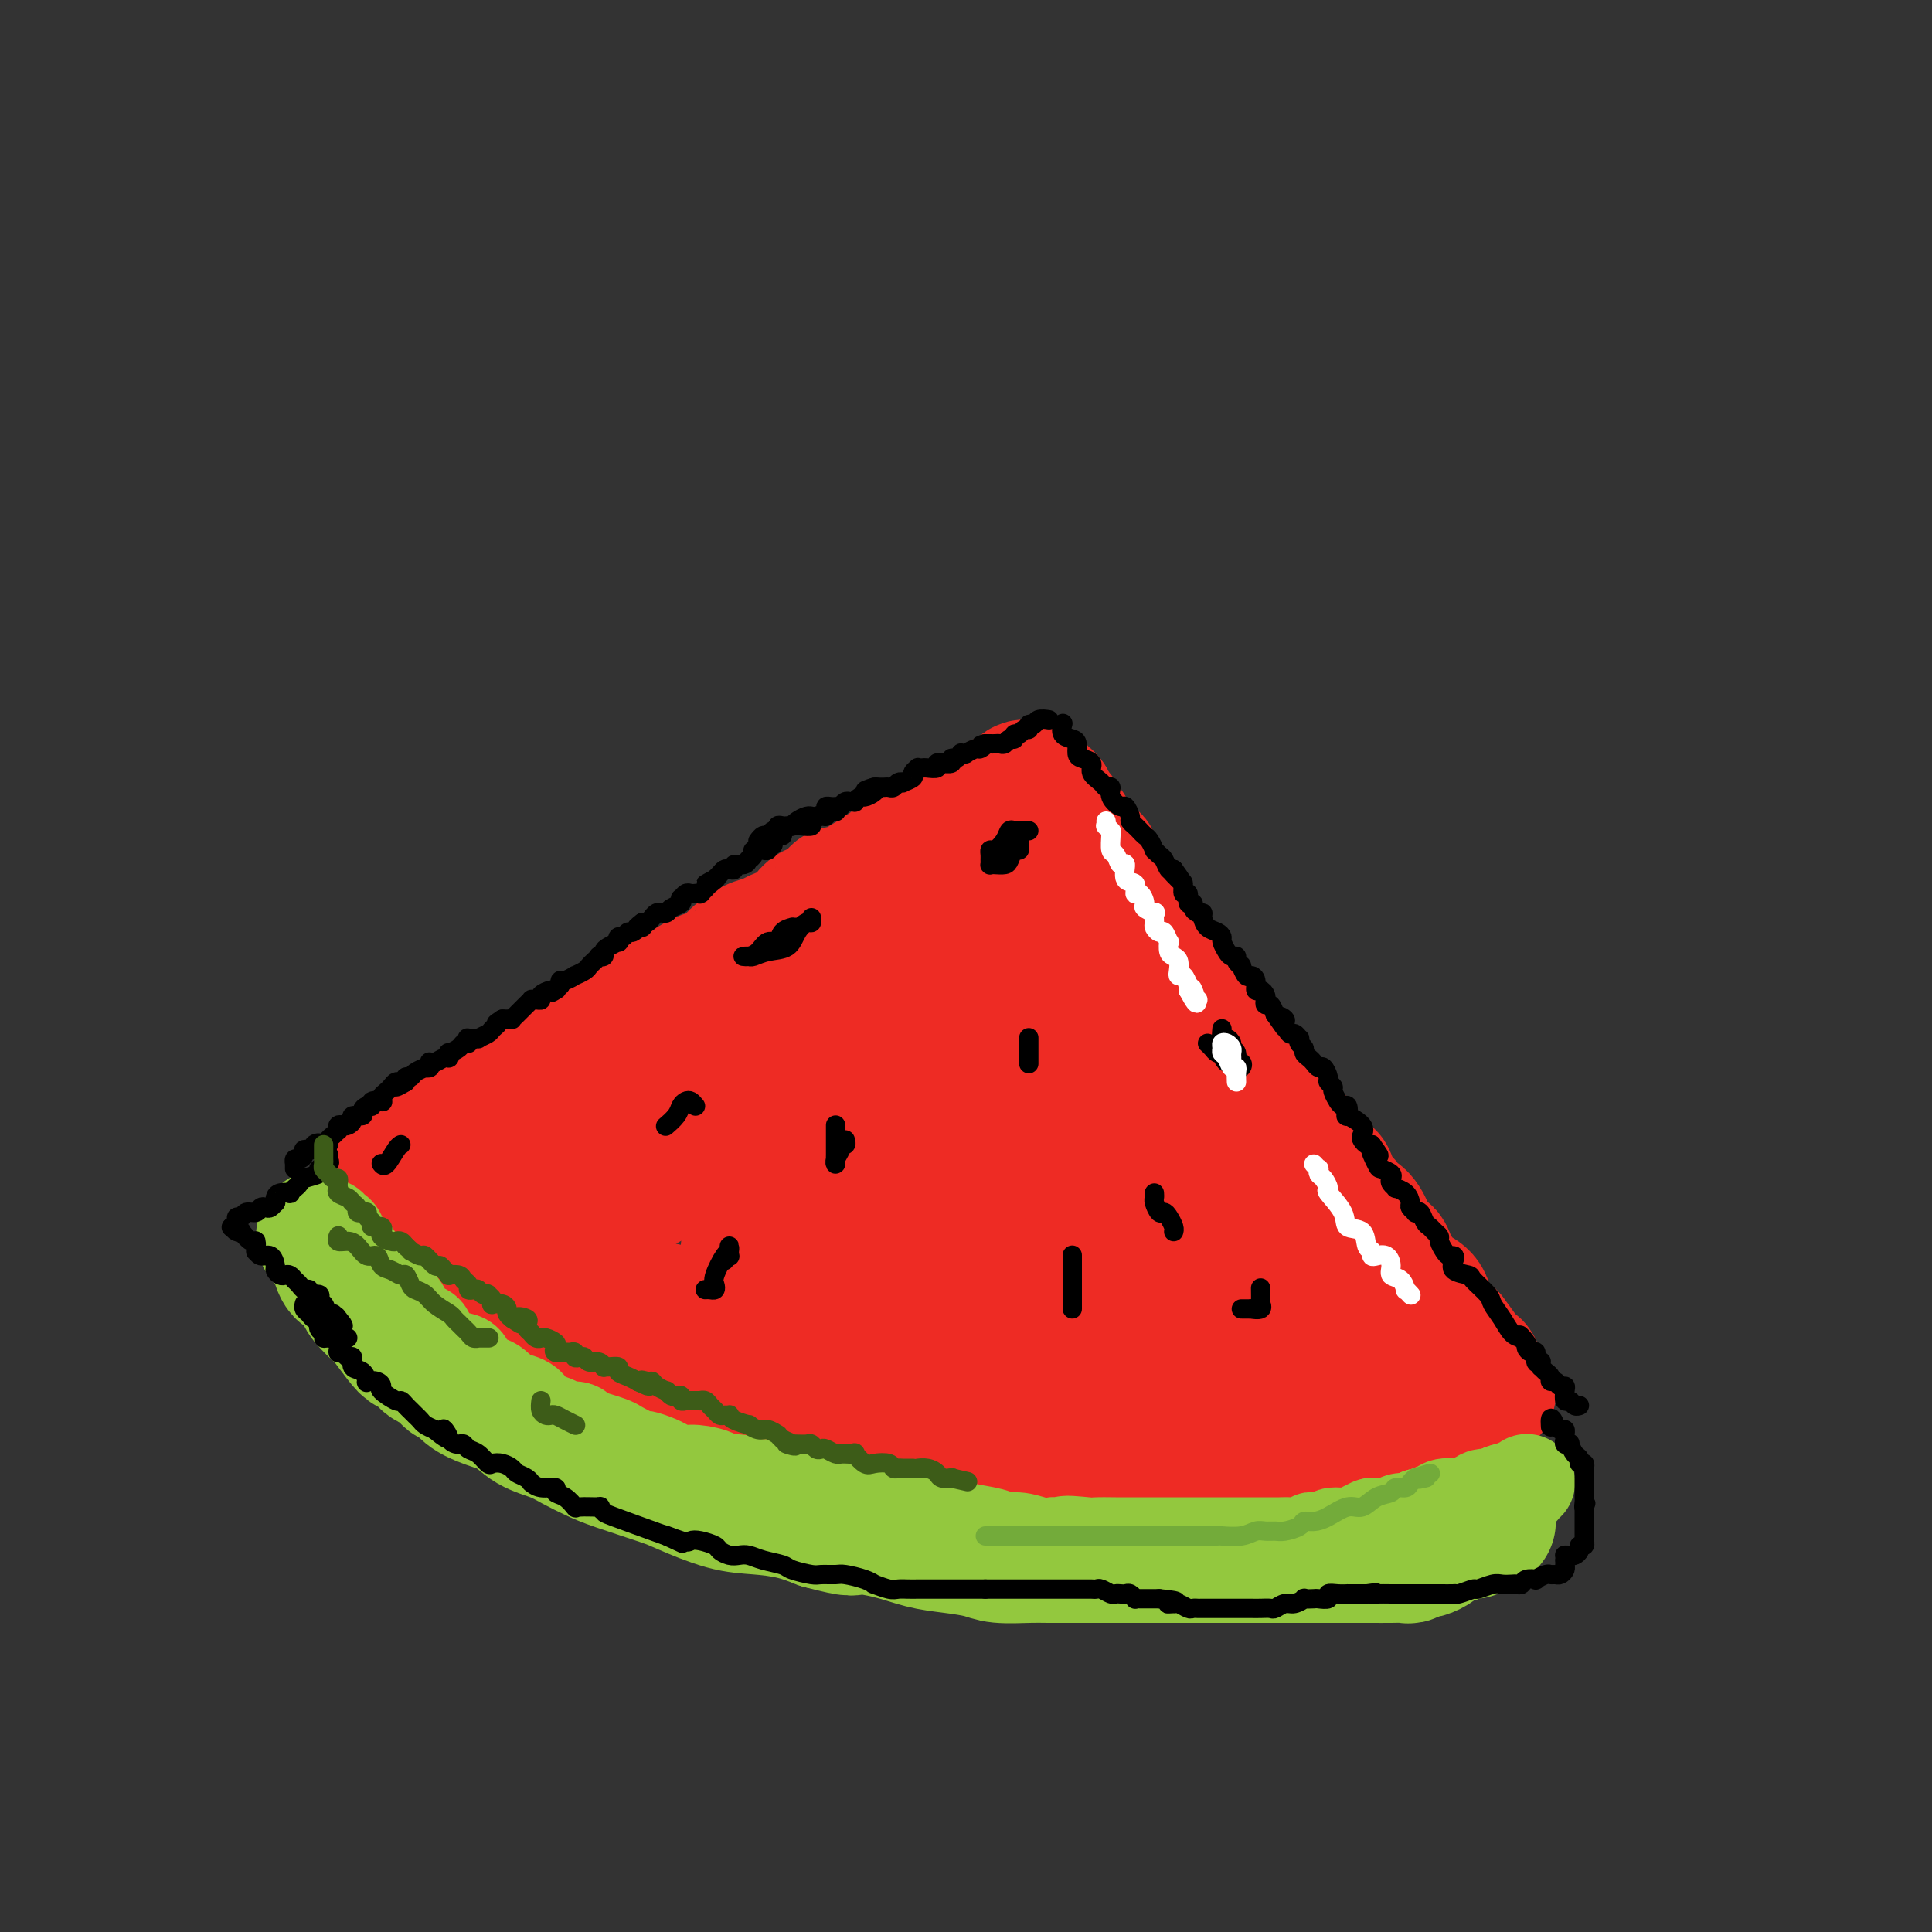 <svg viewBox='0 0 400 400' version='1.1' xmlns='http://www.w3.org/2000/svg' xmlns:xlink='http://www.w3.org/1999/xlink'><rect x="0" y="0" width="400" height="400" fill="#333333" stroke="none"/><g fill='none' stroke='#93C83E' stroke-width='28' stroke-linecap='round' stroke-linejoin='round'><path d='M67,256c0.191,0.346 0.382,0.693 1,1c0.618,0.307 1.661,0.576 2,1c0.339,0.424 -0.028,1.004 0,2c0.028,0.996 0.449,2.408 1,3c0.551,0.592 1.231,0.365 2,1c0.769,0.635 1.627,2.131 2,3c0.373,0.869 0.260,1.112 1,2c0.740,0.888 2.334,2.422 3,3c0.666,0.578 0.404,0.200 1,1c0.596,0.800 2.051,2.776 3,4c0.949,1.224 1.391,1.694 2,2c0.609,0.306 1.385,0.448 2,1c0.615,0.552 1.070,1.513 2,2c0.930,0.487 2.337,0.501 3,1c0.663,0.499 0.582,1.484 1,2c0.418,0.516 1.334,0.565 2,1c0.666,0.435 1.080,1.257 2,2c0.920,0.743 2.346,1.406 4,2c1.654,0.594 3.538,1.118 5,2c1.462,0.882 2.504,2.122 4,3c1.496,0.878 3.447,1.394 5,2c1.553,0.606 2.708,1.302 4,2c1.292,0.698 2.721,1.399 4,2c1.279,0.601 2.408,1.103 5,2c2.592,0.897 6.646,2.190 9,3c2.354,0.810 3.009,1.137 5,2c1.991,0.863 5.317,2.262 8,3c2.683,0.738 4.722,0.814 7,1c2.278,0.186 4.794,0.482 7,1c2.206,0.518 4.103,1.259 6,2'/><path d='M170,315c7.752,2.051 6.132,1.179 7,1c0.868,-0.179 4.225,0.334 7,1c2.775,0.666 4.970,1.485 7,2c2.030,0.515 3.896,0.726 6,1c2.104,0.274 4.446,0.609 6,1c1.554,0.391 2.319,0.837 4,1c1.681,0.163 4.279,0.044 6,0c1.721,-0.044 2.565,-0.012 4,0c1.435,0.012 3.460,0.003 5,0c1.540,-0.003 2.597,-0.001 4,0c1.403,0.001 3.154,0.000 5,0c1.846,-0.000 3.786,-0.000 5,0c1.214,0.000 1.702,0.000 3,0c1.298,-0.000 3.407,-0.000 5,0c1.593,0.000 2.669,0.000 4,0c1.331,-0.000 2.917,0.000 4,0c1.083,-0.000 1.664,-0.000 3,0c1.336,0.000 3.428,0.000 5,0c1.572,-0.000 2.626,-0.000 4,0c1.374,0.000 3.070,0.000 5,0c1.930,-0.000 4.093,-0.000 6,0c1.907,0.000 3.556,0.001 5,0c1.444,-0.001 2.681,-0.004 4,0c1.319,0.004 2.719,0.016 4,0c1.281,-0.016 2.441,-0.060 3,0c0.559,0.060 0.515,0.223 1,0c0.485,-0.223 1.497,-0.833 2,-1c0.503,-0.167 0.496,0.110 1,0c0.504,-0.110 1.520,-0.607 2,-1c0.480,-0.393 0.423,-0.684 1,-1c0.577,-0.316 1.789,-0.658 3,-1'/><path d='M301,318c1.890,-0.863 1.616,-1.020 2,-1c0.384,0.020 1.427,0.215 2,0c0.573,-0.215 0.676,-0.842 1,-1c0.324,-0.158 0.870,0.154 1,0c0.130,-0.154 -0.157,-0.772 0,-1c0.157,-0.228 0.759,-0.065 1,0c0.241,0.065 0.120,0.033 0,0'/></g>
<g fill='none' stroke='#EE2B24' stroke-width='28' stroke-linecap='round' stroke-linejoin='round'><path d='M83,243c-0.106,-0.287 -0.212,-0.573 0,-1c0.212,-0.427 0.743,-0.993 1,-1c0.257,-0.007 0.241,0.546 1,0c0.759,-0.546 2.293,-2.190 3,-3c0.707,-0.810 0.587,-0.787 1,-1c0.413,-0.213 1.360,-0.663 2,-1c0.640,-0.337 0.975,-0.561 2,-1c1.025,-0.439 2.742,-1.094 4,-2c1.258,-0.906 2.056,-2.064 3,-3c0.944,-0.936 2.032,-1.652 3,-2c0.968,-0.348 1.816,-0.330 3,-1c1.184,-0.670 2.706,-2.029 4,-3c1.294,-0.971 2.362,-1.554 3,-2c0.638,-0.446 0.848,-0.754 2,-1c1.152,-0.246 3.246,-0.431 4,-1c0.754,-0.569 0.169,-1.523 1,-2c0.831,-0.477 3.077,-0.477 4,-1c0.923,-0.523 0.523,-1.568 1,-2c0.477,-0.432 1.831,-0.252 3,-1c1.169,-0.748 2.153,-2.424 3,-3c0.847,-0.576 1.557,-0.051 2,0c0.443,0.051 0.619,-0.371 1,-1c0.381,-0.629 0.966,-1.465 2,-2c1.034,-0.535 2.517,-0.767 4,-1'/><path d='M140,207c9.126,-5.910 3.442,-2.687 2,-2c-1.442,0.687 1.358,-1.164 3,-2c1.642,-0.836 2.126,-0.658 3,-1c0.874,-0.342 2.139,-1.205 3,-2c0.861,-0.795 1.318,-1.522 2,-2c0.682,-0.478 1.590,-0.706 2,-1c0.410,-0.294 0.323,-0.654 1,-1c0.677,-0.346 2.120,-0.678 3,-1c0.880,-0.322 1.198,-0.635 2,-1c0.802,-0.365 2.089,-0.784 3,-1c0.911,-0.216 1.447,-0.230 2,-1c0.553,-0.770 1.125,-2.295 2,-3c0.875,-0.705 2.054,-0.588 3,-1c0.946,-0.412 1.658,-1.353 2,-2c0.342,-0.647 0.314,-0.999 1,-1c0.686,-0.001 2.085,0.351 3,0c0.915,-0.351 1.344,-1.404 2,-2c0.656,-0.596 1.538,-0.733 2,-1c0.462,-0.267 0.503,-0.663 1,-1c0.497,-0.337 1.451,-0.615 2,-1c0.549,-0.385 0.693,-0.878 1,-1c0.307,-0.122 0.776,0.126 1,0c0.224,-0.126 0.201,-0.625 1,-1c0.799,-0.375 2.420,-0.625 3,-1c0.580,-0.375 0.120,-0.874 0,-1c-0.120,-0.126 0.100,0.120 1,0c0.900,-0.120 2.482,-0.607 3,-1c0.518,-0.393 -0.026,-0.693 0,-1c0.026,-0.307 0.622,-0.621 1,-1c0.378,-0.379 0.536,-0.823 1,-1c0.464,-0.177 1.232,-0.089 2,0'/><path d='M198,172c8.933,-5.658 2.265,-2.303 0,-1c-2.265,1.303 -0.126,0.556 1,0c1.126,-0.556 1.241,-0.919 1,-1c-0.241,-0.081 -0.838,0.119 0,0c0.838,-0.119 3.110,-0.557 4,-1c0.890,-0.443 0.400,-0.890 0,-1c-0.400,-0.110 -0.708,0.116 0,0c0.708,-0.116 2.431,-0.573 3,-1c0.569,-0.427 -0.017,-0.822 0,-1c0.017,-0.178 0.635,-0.139 1,0c0.365,0.139 0.476,0.377 1,0c0.524,-0.377 1.461,-1.369 2,-2c0.539,-0.631 0.681,-0.901 1,-1c0.319,-0.099 0.817,-0.027 1,0c0.183,0.027 0.052,0.008 0,0c-0.052,-0.008 -0.026,-0.004 0,0'/><path d='M213,163c-0.089,0.024 -0.178,0.048 0,0c0.178,-0.048 0.622,-0.166 1,0c0.378,0.166 0.690,0.618 1,1c0.310,0.382 0.619,0.693 1,1c0.381,0.307 0.834,0.608 1,1c0.166,0.392 0.045,0.873 0,1c-0.045,0.127 -0.013,-0.102 0,0c0.013,0.102 0.006,0.535 0,1c-0.006,0.465 -0.012,0.961 0,1c0.012,0.039 0.042,-0.378 0,0c-0.042,0.378 -0.156,1.552 0,2c0.156,0.448 0.582,0.170 1,0c0.418,-0.170 0.829,-0.232 1,0c0.171,0.232 0.102,0.759 0,1c-0.102,0.241 -0.237,0.196 0,1c0.237,0.804 0.847,2.459 1,3c0.153,0.541 -0.152,-0.030 0,0c0.152,0.030 0.762,0.660 1,1c0.238,0.340 0.105,0.390 0,1c-0.105,0.610 -0.182,1.780 0,2c0.182,0.220 0.623,-0.508 1,0c0.377,0.508 0.688,2.254 1,4'/><path d='M223,184c1.650,3.460 0.775,1.611 1,1c0.225,-0.611 1.552,0.015 2,1c0.448,0.985 0.019,2.329 0,3c-0.019,0.671 0.371,0.671 1,1c0.629,0.329 1.496,0.989 2,2c0.504,1.011 0.646,2.374 1,3c0.354,0.626 0.921,0.515 1,1c0.079,0.485 -0.328,1.566 0,2c0.328,0.434 1.393,0.221 2,1c0.607,0.779 0.758,2.549 1,3c0.242,0.451 0.577,-0.418 1,0c0.423,0.418 0.934,2.123 1,3c0.066,0.877 -0.312,0.925 0,1c0.312,0.075 1.312,0.175 2,1c0.688,0.825 1.062,2.374 1,3c-0.062,0.626 -0.559,0.329 0,1c0.559,0.671 2.176,2.311 3,3c0.824,0.689 0.856,0.426 1,1c0.144,0.574 0.400,1.984 1,3c0.600,1.016 1.544,1.637 2,2c0.456,0.363 0.423,0.467 1,1c0.577,0.533 1.764,1.495 2,2c0.236,0.505 -0.480,0.553 0,1c0.480,0.447 2.155,1.293 3,2c0.845,0.707 0.861,1.273 1,2c0.139,0.727 0.400,1.614 1,2c0.600,0.386 1.539,0.272 2,1c0.461,0.728 0.443,2.298 1,3c0.557,0.702 1.688,0.535 2,1c0.312,0.465 -0.197,1.561 0,2c0.197,0.439 1.098,0.219 2,0'/><path d='M261,237c2.770,3.815 1.194,3.853 1,4c-0.194,0.147 0.995,0.404 2,1c1.005,0.596 1.826,1.530 2,2c0.174,0.470 -0.301,0.475 0,1c0.301,0.525 1.376,1.568 2,2c0.624,0.432 0.797,0.252 1,1c0.203,0.748 0.436,2.424 1,3c0.564,0.576 1.458,0.053 2,0c0.542,-0.053 0.731,0.366 1,1c0.269,0.634 0.618,1.483 1,2c0.382,0.517 0.796,0.702 1,1c0.204,0.298 0.198,0.710 0,1c-0.198,0.290 -0.587,0.458 0,1c0.587,0.542 2.150,1.457 3,2c0.850,0.543 0.987,0.713 1,1c0.013,0.287 -0.099,0.692 0,1c0.099,0.308 0.408,0.520 1,1c0.592,0.480 1.467,1.228 2,2c0.533,0.772 0.725,1.568 1,2c0.275,0.432 0.632,0.501 1,1c0.368,0.499 0.745,1.428 1,2c0.255,0.572 0.388,0.787 1,1c0.612,0.213 1.704,0.425 2,1c0.296,0.575 -0.205,1.515 0,2c0.205,0.485 1.116,0.516 2,1c0.884,0.484 1.742,1.423 2,2c0.258,0.577 -0.086,0.794 0,1c0.086,0.206 0.600,0.402 1,1c0.400,0.598 0.686,1.600 1,2c0.314,0.400 0.657,0.200 1,0'/><path d='M295,280c5.215,6.835 1.253,2.423 0,1c-1.253,-1.423 0.204,0.145 1,1c0.796,0.855 0.930,0.999 1,1c0.070,0.001 0.075,-0.140 0,0c-0.075,0.140 -0.231,0.559 0,1c0.231,0.441 0.849,0.902 1,1c0.151,0.098 -0.166,-0.167 0,0c0.166,0.167 0.815,0.766 1,1c0.185,0.234 -0.094,0.104 0,0c0.094,-0.104 0.560,-0.182 1,0c0.440,0.182 0.853,0.623 1,1c0.147,0.377 0.029,0.690 0,1c-0.029,0.310 0.030,0.618 0,1c-0.030,0.382 -0.149,0.837 0,1c0.149,0.163 0.565,0.033 1,0c0.435,-0.033 0.887,0.030 1,0c0.113,-0.030 -0.114,-0.152 0,0c0.114,0.152 0.569,0.579 1,1c0.431,0.421 0.837,0.834 1,1c0.163,0.166 0.081,0.083 0,0'/><path d='M217,166c0.024,0.487 0.047,0.974 0,1c-0.047,0.026 -0.166,-0.410 0,0c0.166,0.410 0.617,1.667 1,2c0.383,0.333 0.700,-0.258 1,0c0.300,0.258 0.585,1.363 1,2c0.415,0.637 0.960,0.804 1,1c0.040,0.196 -0.424,0.419 0,1c0.424,0.581 1.736,1.520 2,2c0.264,0.480 -0.521,0.503 0,1c0.521,0.497 2.348,1.469 3,2c0.652,0.531 0.127,0.621 0,1c-0.127,0.379 0.142,1.047 1,2c0.858,0.953 2.306,2.192 3,3c0.694,0.808 0.634,1.184 1,2c0.366,0.816 1.157,2.071 2,3c0.843,0.929 1.736,1.533 2,2c0.264,0.467 -0.103,0.796 0,1c0.103,0.204 0.676,0.283 1,1c0.324,0.717 0.401,2.073 1,3c0.599,0.927 1.721,1.426 2,2c0.279,0.574 -0.287,1.224 0,2c0.287,0.776 1.425,1.678 2,2c0.575,0.322 0.586,0.063 1,1c0.414,0.937 1.231,3.070 2,4c0.769,0.930 1.492,0.659 2,1c0.508,0.341 0.802,1.296 1,2c0.198,0.704 0.301,1.158 1,2c0.699,0.842 1.996,2.073 3,3c1.004,0.927 1.715,1.551 2,2c0.285,0.449 0.142,0.725 0,1'/><path d='M253,218c6.201,8.324 3.702,3.132 3,2c-0.702,-1.132 0.393,1.794 1,3c0.607,1.206 0.725,0.693 1,1c0.275,0.307 0.708,1.434 1,2c0.292,0.566 0.443,0.569 1,1c0.557,0.431 1.519,1.288 2,2c0.481,0.712 0.482,1.278 1,2c0.518,0.722 1.555,1.601 2,2c0.445,0.399 0.299,0.318 1,1c0.701,0.682 2.248,2.126 3,3c0.752,0.874 0.710,1.178 1,2c0.290,0.822 0.913,2.161 2,3c1.087,0.839 2.637,1.179 3,2c0.363,0.821 -0.461,2.122 0,3c0.461,0.878 2.206,1.333 3,2c0.794,0.667 0.636,1.548 1,2c0.364,0.452 1.249,0.477 2,1c0.751,0.523 1.366,1.545 2,3c0.634,1.455 1.286,3.343 2,4c0.714,0.657 1.489,0.084 2,1c0.511,0.916 0.758,3.322 1,4c0.242,0.678 0.481,-0.370 1,0c0.519,0.370 1.319,2.160 2,3c0.681,0.840 1.243,0.729 2,1c0.757,0.271 1.710,0.923 2,2c0.290,1.077 -0.081,2.580 0,3c0.081,0.420 0.616,-0.241 1,0c0.384,0.241 0.618,1.384 1,2c0.382,0.616 0.910,0.704 1,1c0.090,0.296 -0.260,0.799 0,1c0.260,0.201 1.130,0.101 2,0'/><path d='M300,277c7.213,9.549 1.747,3.921 0,2c-1.747,-1.921 0.225,-0.134 1,1c0.775,1.134 0.353,1.617 1,2c0.647,0.383 2.363,0.667 3,1c0.637,0.333 0.196,0.716 0,1c-0.196,0.284 -0.145,0.468 0,1c0.145,0.532 0.385,1.413 1,2c0.615,0.587 1.604,0.882 2,1c0.396,0.118 0.198,0.059 0,0'/><path d='M298,293c0.098,0.000 0.196,0.000 0,0c-0.196,-0.000 -0.685,-0.000 -1,0c-0.315,0.000 -0.457,0.000 -1,0c-0.543,-0.000 -1.486,-0.000 -2,0c-0.514,0.000 -0.600,0.000 -1,0c-0.400,-0.000 -1.113,-0.000 -2,0c-0.887,0.000 -1.948,0.000 -3,0c-1.052,-0.000 -2.096,-0.000 -3,0c-0.904,0.000 -1.669,0.000 -2,0c-0.331,-0.000 -0.230,-0.000 -1,0c-0.770,0.000 -2.411,0.000 -3,0c-0.589,-0.000 -0.125,-0.000 0,0c0.125,0.000 -0.089,0.000 -1,0c-0.911,-0.000 -2.520,-0.000 -3,0c-0.480,0.000 0.169,0.000 0,0c-0.169,-0.000 -1.158,-0.001 -2,0c-0.842,0.001 -1.538,0.004 -2,0c-0.462,-0.004 -0.689,-0.015 -1,0c-0.311,0.015 -0.707,0.055 -1,0c-0.293,-0.055 -0.484,-0.207 -1,0c-0.516,0.207 -1.356,0.772 -2,1c-0.644,0.228 -1.093,0.117 -2,0c-0.907,-0.117 -2.273,-0.242 -3,0c-0.727,0.242 -0.816,0.849 -1,1c-0.184,0.151 -0.464,-0.156 -1,0c-0.536,0.156 -1.329,0.774 -2,1c-0.671,0.226 -1.221,0.061 -2,0c-0.779,-0.061 -1.787,-0.016 -2,0c-0.213,0.016 0.368,0.005 0,0c-0.368,-0.005 -1.684,-0.002 -3,0'/><path d='M250,296c-7.601,0.464 -2.604,0.124 -1,0c1.604,-0.124 -0.184,-0.033 -1,0c-0.816,0.033 -0.660,0.009 -1,0c-0.340,-0.009 -1.175,-0.002 -2,0c-0.825,0.002 -1.639,0.001 -2,0c-0.361,-0.001 -0.268,-0.000 -1,0c-0.732,0.000 -2.289,0.000 -3,0c-0.711,-0.000 -0.575,-0.000 -1,0c-0.425,0.000 -1.410,0.000 -2,0c-0.590,-0.000 -0.785,-0.000 -1,0c-0.215,0.000 -0.449,0.001 -1,0c-0.551,-0.001 -1.418,-0.002 -2,0c-0.582,0.002 -0.879,0.008 -2,0c-1.121,-0.008 -3.067,-0.030 -4,0c-0.933,0.030 -0.852,0.113 -1,0c-0.148,-0.113 -0.526,-0.423 -1,0c-0.474,0.423 -1.045,1.577 0,2c1.045,0.423 3.704,0.114 6,0c2.296,-0.114 4.227,-0.033 5,0c0.773,0.033 0.386,0.016 0,0'/><path d='M286,293c0.090,-0.083 0.181,-0.166 0,0c-0.181,0.166 -0.632,0.579 -1,1c-0.368,0.421 -0.652,0.848 -1,1c-0.348,0.152 -0.761,0.027 -1,0c-0.239,-0.027 -0.303,0.044 -1,0c-0.697,-0.044 -2.025,-0.204 -3,0c-0.975,0.204 -1.595,0.773 -2,1c-0.405,0.227 -0.593,0.113 -1,0c-0.407,-0.113 -1.033,-0.227 -2,0c-0.967,0.227 -2.274,0.793 -3,1c-0.726,0.207 -0.870,0.056 -1,0c-0.130,-0.056 -0.247,-0.015 -1,0c-0.753,0.015 -2.142,0.004 -3,0c-0.858,-0.004 -1.183,-0.001 -2,0c-0.817,0.001 -2.124,0.000 -3,0c-0.876,-0.000 -1.322,-0.000 -2,0c-0.678,0.000 -1.589,0.000 -2,0c-0.411,-0.000 -0.322,-0.000 -1,0c-0.678,0.000 -2.122,0.000 -3,0c-0.878,-0.000 -1.190,-0.000 -2,0c-0.810,0.000 -2.118,0.000 -3,0c-0.882,-0.000 -1.338,-0.000 -2,0c-0.662,0.000 -1.531,0.000 -2,0c-0.469,-0.000 -0.537,-0.000 -1,0c-0.463,0.000 -1.321,0.000 -2,0c-0.679,-0.000 -1.179,-0.000 -2,0c-0.821,0.000 -1.963,0.000 -3,0c-1.037,-0.000 -1.969,-0.000 -3,0c-1.031,0.000 -2.162,0.000 -3,0c-0.838,-0.000 -1.382,-0.000 -2,0c-0.618,0.000 -1.309,0.000 -2,0'/><path d='M226,297c-7.568,-0.001 -3.987,-0.002 -3,0c0.987,0.002 -0.621,0.008 -2,0c-1.379,-0.008 -2.530,-0.030 -3,0c-0.470,0.030 -0.259,0.113 -1,0c-0.741,-0.113 -2.434,-0.423 -4,0c-1.566,0.423 -3.005,1.577 -4,2c-0.995,0.423 -1.546,0.113 -3,0c-1.454,-0.113 -3.813,-0.030 -5,0c-1.187,0.030 -1.204,0.008 -2,0c-0.796,-0.008 -2.371,-0.001 -3,0c-0.629,0.001 -0.313,-0.002 -1,0c-0.687,0.002 -2.378,0.011 -3,0c-0.622,-0.011 -0.175,-0.040 -1,0c-0.825,0.040 -2.921,0.151 -4,0c-1.079,-0.151 -1.139,-0.562 -2,-1c-0.861,-0.438 -2.523,-0.901 -4,-1c-1.477,-0.099 -2.770,0.166 -4,0c-1.230,-0.166 -2.396,-0.763 -3,-1c-0.604,-0.237 -0.647,-0.115 -1,0c-0.353,0.115 -1.016,0.224 -2,0c-0.984,-0.224 -2.290,-0.782 -3,-1c-0.710,-0.218 -0.824,-0.096 -1,0c-0.176,0.096 -0.415,0.166 -1,0c-0.585,-0.166 -1.518,-0.569 -2,-1c-0.482,-0.431 -0.514,-0.890 -1,-1c-0.486,-0.110 -1.428,0.128 -2,0c-0.572,-0.128 -0.775,-0.623 -1,-1c-0.225,-0.377 -0.473,-0.637 -1,-1c-0.527,-0.363 -1.334,-0.828 -2,-1c-0.666,-0.172 -1.190,-0.049 -2,0c-0.810,0.049 -1.905,0.025 -3,0'/><path d='M152,290c-5.922,-1.345 -3.226,-0.206 -4,0c-0.774,0.206 -5.018,-0.519 -7,-1c-1.982,-0.481 -1.701,-0.718 -2,-1c-0.299,-0.282 -1.178,-0.611 -2,-1c-0.822,-0.389 -1.588,-0.839 -2,-1c-0.412,-0.161 -0.469,-0.032 -1,0c-0.531,0.032 -1.535,-0.033 -2,0c-0.465,0.033 -0.391,0.162 -1,0c-0.609,-0.162 -1.903,-0.617 -3,-1c-1.097,-0.383 -1.998,-0.694 -3,-1c-1.002,-0.306 -2.105,-0.608 -3,-1c-0.895,-0.392 -1.583,-0.874 -2,-1c-0.417,-0.126 -0.564,0.103 -1,0c-0.436,-0.103 -1.163,-0.540 -2,-1c-0.837,-0.460 -1.786,-0.944 -2,-1c-0.214,-0.056 0.307,0.317 0,0c-0.307,-0.317 -1.443,-1.323 -2,-2c-0.557,-0.677 -0.536,-1.026 -1,-1c-0.464,0.026 -1.415,0.428 -2,0c-0.585,-0.428 -0.805,-1.687 -1,-2c-0.195,-0.313 -0.366,0.321 -1,0c-0.634,-0.321 -1.731,-1.595 -2,-2c-0.269,-0.405 0.289,0.060 0,0c-0.289,-0.060 -1.425,-0.646 -2,-1c-0.575,-0.354 -0.588,-0.476 -1,-1c-0.412,-0.524 -1.222,-1.450 -2,-2c-0.778,-0.550 -1.523,-0.725 -2,-1c-0.477,-0.275 -0.684,-0.651 -1,-1c-0.316,-0.349 -0.739,-0.671 -1,-1c-0.261,-0.329 -0.360,-0.665 -1,-1c-0.640,-0.335 -1.820,-0.667 -3,-1'/><path d='M93,264c-3.914,-2.908 -0.699,-1.179 0,-1c0.699,0.179 -1.118,-1.194 -2,-2c-0.882,-0.806 -0.829,-1.047 -1,-1c-0.171,0.047 -0.568,0.381 -1,0c-0.432,-0.381 -0.900,-1.479 -1,-2c-0.100,-0.521 0.169,-0.467 0,-1c-0.169,-0.533 -0.775,-1.652 -1,-2c-0.225,-0.348 -0.068,0.076 0,0c0.068,-0.076 0.049,-0.653 0,-1c-0.049,-0.347 -0.127,-0.463 0,-1c0.127,-0.537 0.461,-1.496 1,-2c0.539,-0.504 1.284,-0.555 2,-1c0.716,-0.445 1.404,-1.285 3,-2c1.596,-0.715 4.101,-1.306 6,-2c1.899,-0.694 3.191,-1.493 5,-2c1.809,-0.507 4.136,-0.724 6,-2c1.864,-1.276 3.267,-3.612 5,-5c1.733,-1.388 3.796,-1.828 7,-3c3.204,-1.172 7.549,-3.075 11,-5c3.451,-1.925 6.010,-3.872 8,-5c1.990,-1.128 3.413,-1.438 5,-2c1.587,-0.562 3.338,-1.377 5,-2c1.662,-0.623 3.235,-1.055 5,-2c1.765,-0.945 3.721,-2.404 5,-3c1.279,-0.596 1.881,-0.330 3,-1c1.119,-0.670 2.757,-2.277 4,-3c1.243,-0.723 2.093,-0.564 3,-1c0.907,-0.436 1.872,-1.467 3,-2c1.128,-0.533 2.419,-0.566 3,-1c0.581,-0.434 0.452,-1.267 1,-2c0.548,-0.733 1.774,-1.367 3,-2'/><path d='M181,203c15.213,-7.619 6.747,-2.666 4,-1c-2.747,1.666 0.227,0.045 2,-1c1.773,-1.045 2.345,-1.512 3,-2c0.655,-0.488 1.394,-0.995 2,-1c0.606,-0.005 1.078,0.494 2,0c0.922,-0.494 2.295,-1.981 3,-3c0.705,-1.019 0.741,-1.569 2,-2c1.259,-0.431 3.740,-0.742 5,-1c1.260,-0.258 1.298,-0.462 2,-1c0.702,-0.538 2.067,-1.410 3,-2c0.933,-0.590 1.433,-0.897 2,-1c0.567,-0.103 1.201,-0.001 1,0c-0.201,0.001 -1.236,-0.099 -2,0c-0.764,0.099 -1.257,0.398 -2,1c-0.743,0.602 -1.737,1.508 -4,3c-2.263,1.492 -5.795,3.569 -9,6c-3.205,2.431 -6.082,5.215 -9,8c-2.918,2.785 -5.878,5.571 -9,8c-3.122,2.429 -6.408,4.502 -9,6c-2.592,1.498 -4.492,2.421 -6,4c-1.508,1.579 -2.626,3.815 -5,6c-2.374,2.185 -6.004,4.318 -9,6c-2.996,1.682 -5.360,2.912 -7,4c-1.640,1.088 -2.558,2.036 -4,3c-1.442,0.964 -3.409,1.946 -5,3c-1.591,1.054 -2.808,2.179 -4,3c-1.192,0.821 -2.359,1.336 -3,2c-0.641,0.664 -0.754,1.475 -1,2c-0.246,0.525 -0.623,0.762 -1,1'/><path d='M123,254c-14.002,10.400 -4.508,3.402 -1,1c3.508,-2.402 1.031,-0.206 0,1c-1.031,1.206 -0.616,1.423 -1,2c-0.384,0.577 -1.567,1.514 -2,2c-0.433,0.486 -0.114,0.520 0,1c0.114,0.480 0.024,1.405 0,2c-0.024,0.595 0.016,0.860 0,1c-0.016,0.140 -0.090,0.155 0,1c0.090,0.845 0.344,2.521 1,3c0.656,0.479 1.715,-0.238 3,0c1.285,0.238 2.798,1.430 5,2c2.202,0.570 5.095,0.517 8,1c2.905,0.483 5.822,1.503 9,2c3.178,0.497 6.615,0.473 10,1c3.385,0.527 6.716,1.605 10,2c3.284,0.395 6.520,0.106 13,0c6.480,-0.106 16.205,-0.028 23,0c6.795,0.028 10.659,0.008 15,0c4.341,-0.008 9.160,-0.004 13,0c3.840,0.004 6.701,0.008 10,0c3.299,-0.008 7.035,-0.026 10,0c2.965,0.026 5.160,0.098 7,0c1.840,-0.098 3.324,-0.366 5,-1c1.676,-0.634 3.544,-1.633 5,-2c1.456,-0.367 2.500,-0.102 3,0c0.500,0.102 0.457,0.041 1,0c0.543,-0.041 1.671,-0.063 2,0c0.329,0.063 -0.142,0.209 0,0c0.142,-0.209 0.898,-0.774 1,-1c0.102,-0.226 -0.449,-0.113 -1,0'/><path d='M272,272c1.983,-0.376 -1.060,0.684 -3,1c-1.940,0.316 -2.777,-0.112 -5,0c-2.223,0.112 -5.832,0.765 -10,1c-4.168,0.235 -8.897,0.053 -14,0c-5.103,-0.053 -10.582,0.023 -17,0c-6.418,-0.023 -13.776,-0.146 -21,-1c-7.224,-0.854 -14.314,-2.441 -20,-4c-5.686,-1.559 -9.968,-3.092 -14,-4c-4.032,-0.908 -7.815,-1.191 -10,-2c-2.185,-0.809 -2.773,-2.144 -3,-3c-0.227,-0.856 -0.093,-1.233 0,-2c0.093,-0.767 0.145,-1.925 0,-4c-0.145,-2.075 -0.486,-5.066 0,-7c0.486,-1.934 1.798,-2.812 3,-5c1.202,-2.188 2.294,-5.685 3,-8c0.706,-2.315 1.028,-3.447 3,-5c1.972,-1.553 5.596,-3.526 8,-5c2.404,-1.474 3.587,-2.447 6,-4c2.413,-1.553 6.054,-3.685 9,-5c2.946,-1.315 5.195,-1.814 8,-3c2.805,-1.186 6.164,-3.058 9,-4c2.836,-0.942 5.148,-0.955 8,-1c2.852,-0.045 6.244,-0.124 8,0c1.756,0.124 1.875,0.450 3,1c1.125,0.550 3.254,1.323 5,2c1.746,0.677 3.109,1.259 4,2c0.891,0.741 1.311,1.642 2,3c0.689,1.358 1.647,3.173 2,5c0.353,1.827 0.101,3.665 0,6c-0.101,2.335 -0.050,5.168 0,8'/><path d='M236,234c-0.505,3.480 -1.767,5.178 -3,7c-1.233,1.822 -2.438,3.766 -4,5c-1.562,1.234 -3.482,1.759 -7,3c-3.518,1.241 -8.634,3.198 -12,4c-3.366,0.802 -4.983,0.450 -8,0c-3.017,-0.450 -7.435,-0.999 -12,-2c-4.565,-1.001 -9.278,-2.455 -13,-4c-3.722,-1.545 -6.454,-3.182 -9,-5c-2.546,-1.818 -4.906,-3.817 -6,-5c-1.094,-1.183 -0.924,-1.548 -1,-2c-0.076,-0.452 -0.400,-0.990 0,-2c0.400,-1.010 1.522,-2.493 4,-4c2.478,-1.507 6.312,-3.038 10,-4c3.688,-0.962 7.230,-1.356 11,-2c3.770,-0.644 7.768,-1.540 12,-2c4.232,-0.460 8.699,-0.485 12,0c3.301,0.485 5.438,1.481 7,2c1.562,0.519 2.551,0.561 4,2c1.449,1.439 3.360,4.276 5,6c1.640,1.724 3.010,2.336 4,4c0.990,1.664 1.599,4.380 2,6c0.401,1.620 0.595,2.145 0,3c-0.595,0.855 -1.978,2.040 -4,3c-2.022,0.960 -4.682,1.697 -7,2c-2.318,0.303 -4.294,0.173 -8,0c-3.706,-0.173 -9.141,-0.391 -14,-1c-4.859,-0.609 -9.142,-1.611 -13,-3c-3.858,-1.389 -7.292,-3.166 -8,-4c-0.708,-0.834 1.309,-0.724 2,-1c0.691,-0.276 0.054,-0.936 2,-2c1.946,-1.064 6.473,-2.532 11,-4'/><path d='M193,234c4.974,-1.314 9.910,-1.099 14,-1c4.090,0.099 7.335,0.083 11,0c3.665,-0.083 7.752,-0.232 12,1c4.248,1.232 8.658,3.845 12,6c3.342,2.155 5.617,3.852 8,6c2.383,2.148 4.875,4.748 6,7c1.125,2.252 0.885,4.157 1,6c0.115,1.843 0.586,3.625 0,5c-0.586,1.375 -2.228,2.344 -4,3c-1.772,0.656 -3.673,1.001 -7,1c-3.327,-0.001 -8.081,-0.346 -13,-1c-4.919,-0.654 -10.004,-1.616 -15,-3c-4.996,-1.384 -9.903,-3.191 -13,-4c-3.097,-0.809 -4.384,-0.621 -5,-1c-0.616,-0.379 -0.563,-1.323 0,-2c0.563,-0.677 1.634,-1.085 4,-2c2.366,-0.915 6.026,-2.336 9,-3c2.974,-0.664 5.261,-0.569 8,-1c2.739,-0.431 5.929,-1.388 9,-2c3.071,-0.612 6.024,-0.881 9,0c2.976,0.881 5.977,2.911 8,5c2.023,2.089 3.068,4.237 4,6c0.932,1.763 1.749,3.141 2,4c0.251,0.859 -0.066,1.201 0,2c0.066,0.799 0.514,2.056 0,3c-0.514,0.944 -1.990,1.574 -3,2c-1.010,0.426 -1.555,0.647 -4,1c-2.445,0.353 -6.789,0.837 -11,0c-4.211,-0.837 -8.287,-2.995 -11,-4c-2.713,-1.005 -4.061,-0.859 -5,-1c-0.939,-0.141 -1.470,-0.571 -2,-1'/><path d='M217,266c-1.947,-0.929 2.186,-0.250 6,0c3.814,0.250 7.309,0.073 10,0c2.691,-0.073 4.578,-0.041 6,0c1.422,0.041 2.381,0.092 3,0c0.619,-0.092 0.900,-0.326 1,0c0.100,0.326 0.018,1.213 0,2c-0.018,0.787 0.028,1.476 0,2c-0.028,0.524 -0.129,0.884 -1,1c-0.871,0.116 -2.511,-0.010 -4,0c-1.489,0.010 -2.825,0.157 -5,0c-2.175,-0.157 -5.187,-0.619 -7,-1c-1.813,-0.381 -2.426,-0.682 -3,-1c-0.574,-0.318 -1.110,-0.652 -2,-1c-0.890,-0.348 -2.134,-0.708 -3,-1c-0.866,-0.292 -1.354,-0.514 -2,0c-0.646,0.514 -1.451,1.765 -2,3c-0.549,1.235 -0.841,2.453 -1,3c-0.159,0.547 -0.184,0.422 0,1c0.184,0.578 0.576,1.860 0,3c-0.576,1.140 -2.119,2.136 -3,3c-0.881,0.864 -1.100,1.594 -2,2c-0.900,0.406 -2.483,0.489 -4,1c-1.517,0.511 -2.970,1.451 -4,2c-1.030,0.549 -1.638,0.708 -2,1c-0.362,0.292 -0.478,0.717 -1,1c-0.522,0.283 -1.448,0.422 -2,1c-0.552,0.578 -0.729,1.594 0,2c0.729,0.406 2.365,0.203 4,0'/><path d='M199,290c1.264,0.000 2.426,0.000 4,0c1.574,0.000 3.562,0.000 5,0c1.438,0.000 2.327,0.000 3,0c0.673,0.000 1.129,0.000 2,0c0.871,0.000 2.156,0.000 3,0c0.844,0.000 1.247,0.000 1,0c-0.247,0.000 -1.143,0.000 -2,0c-0.857,0.000 -1.673,0.000 -2,0c-0.327,0.000 -0.163,0.000 0,0'/></g>
<g fill='none' stroke='#93C83E' stroke-width='20' stroke-linecap='round' stroke-linejoin='round'><path d='M66,253c0.333,0.451 0.666,0.902 1,1c0.334,0.098 0.671,-0.157 1,0c0.329,0.157 0.652,0.728 1,1c0.348,0.272 0.722,0.247 1,1c0.278,0.753 0.459,2.284 1,3c0.541,0.716 1.443,0.615 2,1c0.557,0.385 0.768,1.254 1,2c0.232,0.746 0.486,1.369 1,2c0.514,0.631 1.289,1.271 2,2c0.711,0.729 1.359,1.547 2,2c0.641,0.453 1.275,0.541 2,1c0.725,0.459 1.540,1.291 2,2c0.460,0.709 0.566,1.297 1,2c0.434,0.703 1.195,1.521 2,2c0.805,0.479 1.654,0.617 2,1c0.346,0.383 0.189,1.010 1,2c0.811,0.990 2.590,2.343 4,3c1.410,0.657 2.452,0.618 3,1c0.548,0.382 0.603,1.184 1,2c0.397,0.816 1.136,1.646 2,2c0.864,0.354 1.852,0.231 3,1c1.148,0.769 2.456,2.430 3,3c0.544,0.570 0.325,0.050 1,0c0.675,-0.050 2.245,0.369 3,1c0.755,0.631 0.696,1.475 1,2c0.304,0.525 0.971,0.732 2,1c1.029,0.268 2.420,0.598 3,1c0.580,0.402 0.348,0.878 1,1c0.652,0.122 2.186,-0.108 3,0c0.814,0.108 0.907,0.554 1,1'/><path d='M120,297c5.021,3.112 2.075,1.393 2,1c-0.075,-0.393 2.722,0.539 4,1c1.278,0.461 1.037,0.452 2,1c0.963,0.548 3.129,1.653 4,2c0.871,0.347 0.447,-0.066 1,0c0.553,0.066 2.082,0.609 3,1c0.918,0.391 1.223,0.631 2,1c0.777,0.369 2.025,0.868 3,1c0.975,0.132 1.678,-0.104 3,0c1.322,0.104 3.262,0.549 4,1c0.738,0.451 0.274,0.910 1,1c0.726,0.090 2.641,-0.187 4,0c1.359,0.187 2.162,0.838 3,1c0.838,0.162 1.710,-0.164 3,0c1.290,0.164 3.000,0.818 4,1c1.000,0.182 1.292,-0.110 2,0c0.708,0.110 1.831,0.621 3,1c1.169,0.379 2.384,0.625 4,1c1.616,0.375 3.632,0.878 5,1c1.368,0.122 2.088,-0.139 3,0c0.912,0.139 2.015,0.677 3,1c0.985,0.323 1.850,0.429 3,1c1.150,0.571 2.583,1.606 4,2c1.417,0.394 2.816,0.148 4,0c1.184,-0.148 2.153,-0.198 3,0c0.847,0.198 1.570,0.645 3,1c1.430,0.355 3.565,0.617 5,1c1.435,0.383 2.168,0.886 3,1c0.832,0.114 1.762,-0.162 3,0c1.238,0.162 2.782,0.760 4,1c1.218,0.240 2.109,0.120 3,0'/><path d='M218,320c12.367,2.321 4.784,0.622 3,0c-1.784,-0.622 2.231,-0.167 4,0c1.769,0.167 1.292,0.045 2,0c0.708,-0.045 2.602,-0.012 4,0c1.398,0.012 2.299,0.003 3,0c0.701,-0.003 1.202,-0.001 2,0c0.798,0.001 1.893,0.000 3,0c1.107,-0.000 2.224,-0.000 3,0c0.776,0.000 1.210,0.000 2,0c0.790,-0.000 1.936,-0.000 3,0c1.064,0.000 2.046,0.000 3,0c0.954,-0.000 1.878,-0.000 3,0c1.122,0.000 2.440,0.000 3,0c0.560,-0.000 0.362,-0.000 1,0c0.638,0.000 2.113,0.001 3,0c0.887,-0.001 1.184,-0.004 2,0c0.816,0.004 2.149,0.015 3,0c0.851,-0.015 1.220,-0.055 2,0c0.780,0.055 1.972,0.207 3,0c1.028,-0.207 1.892,-0.773 2,-1c0.108,-0.227 -0.540,-0.116 0,0c0.540,0.116 2.267,0.238 3,0c0.733,-0.238 0.471,-0.834 1,-1c0.529,-0.166 1.850,0.100 3,0c1.150,-0.100 2.128,-0.567 3,-1c0.872,-0.433 1.637,-0.833 2,-1c0.363,-0.167 0.324,-0.100 1,0c0.676,0.100 2.068,0.233 3,0c0.932,-0.233 1.405,-0.832 2,-1c0.595,-0.168 1.313,0.095 2,0c0.687,-0.095 1.344,-0.547 2,-1'/><path d='M294,314c3.832,-0.863 1.413,-0.021 1,0c-0.413,0.021 1.181,-0.779 2,-1c0.819,-0.221 0.863,0.137 1,0c0.137,-0.137 0.365,-0.769 1,-1c0.635,-0.231 1.675,-0.062 2,0c0.325,0.062 -0.067,0.017 0,0c0.067,-0.017 0.593,-0.004 1,0c0.407,0.004 0.697,0.001 1,0c0.303,-0.001 0.621,0.000 1,0c0.379,-0.000 0.819,-0.003 1,0c0.181,0.003 0.104,0.011 0,0c-0.104,-0.011 -0.234,-0.041 0,0c0.234,0.041 0.832,0.155 1,0c0.168,-0.155 -0.096,-0.578 0,-1c0.096,-0.422 0.550,-0.845 1,-1c0.450,-0.155 0.894,-0.044 1,0c0.106,0.044 -0.126,0.022 0,0c0.126,-0.022 0.611,-0.044 1,0c0.389,0.044 0.683,0.156 1,0c0.317,-0.156 0.659,-0.578 1,-1'/><path d='M311,309c2.597,-0.789 0.590,-0.263 0,0c-0.590,0.263 0.238,0.263 1,0c0.762,-0.263 1.458,-0.789 2,-1c0.542,-0.211 0.929,-0.108 1,0c0.071,0.108 -0.173,0.221 0,0c0.173,-0.221 0.764,-0.778 1,-1c0.236,-0.222 0.118,-0.111 0,0'/></g>
<g fill='none' stroke='#000000' stroke-width='4' stroke-linecap='round' stroke-linejoin='round'><path d='M68,239c-0.067,0.333 -0.134,0.667 0,1c0.134,0.333 0.468,0.666 0,1c-0.468,0.334 -1.737,0.668 -2,1c-0.263,0.332 0.481,0.662 0,1c-0.481,0.338 -2.186,0.683 -3,1c-0.814,0.317 -0.738,0.607 -1,1c-0.262,0.393 -0.861,0.889 -1,1c-0.139,0.111 0.183,-0.164 0,0c-0.183,0.164 -0.872,0.766 -1,1c-0.128,0.234 0.306,0.100 0,0c-0.306,-0.100 -1.353,-0.167 -2,0c-0.647,0.167 -0.894,0.567 -1,1c-0.106,0.433 -0.070,0.900 0,1c0.070,0.100 0.175,-0.165 0,0c-0.175,0.165 -0.628,0.761 -1,1c-0.372,0.239 -0.663,0.121 -1,0c-0.337,-0.121 -0.721,-0.243 -1,0c-0.279,0.243 -0.452,0.853 -1,1c-0.548,0.147 -1.471,-0.167 -2,0c-0.529,0.167 -0.664,0.815 -1,1c-0.336,0.185 -0.874,-0.095 -1,0c-0.126,0.095 0.158,0.564 0,1c-0.158,0.436 -0.760,0.839 -1,1c-0.240,0.161 -0.120,0.081 0,0'/><path d='M48,254c0.295,0.405 0.591,0.810 1,1c0.409,0.190 0.933,0.164 1,0c0.067,-0.164 -0.322,-0.466 0,0c0.322,0.466 1.356,1.698 2,2c0.644,0.302 0.897,-0.327 1,0c0.103,0.327 0.056,1.611 0,2c-0.056,0.389 -0.121,-0.117 0,0c0.121,0.117 0.428,0.858 1,1c0.572,0.142 1.410,-0.316 2,0c0.590,0.316 0.932,1.404 1,2c0.068,0.596 -0.136,0.699 0,1c0.136,0.301 0.614,0.801 1,1c0.386,0.199 0.680,0.096 1,0c0.320,-0.096 0.664,-0.184 1,0c0.336,0.184 0.662,0.642 1,1c0.338,0.358 0.686,0.617 1,1c0.314,0.383 0.592,0.890 1,1c0.408,0.110 0.946,-0.176 1,0c0.054,0.176 -0.375,0.816 0,1c0.375,0.184 1.553,-0.086 2,0c0.447,0.086 0.162,0.530 0,1c-0.162,0.470 -0.201,0.966 0,1c0.201,0.034 0.641,-0.393 1,0c0.359,0.393 0.635,1.606 1,2c0.365,0.394 0.819,-0.030 1,0c0.181,0.030 0.091,0.515 0,1'/><path d='M69,273c3.476,2.952 1.668,0.832 1,0c-0.668,-0.832 -0.194,-0.377 0,0c0.194,0.377 0.108,0.675 0,1c-0.108,0.325 -0.239,0.675 0,1c0.239,0.325 0.848,0.623 1,1c0.152,0.377 -0.151,0.832 0,1c0.151,0.168 0.758,0.048 1,0c0.242,-0.048 0.121,-0.024 0,0'/><path d='M63,270c0.025,-0.092 0.049,-0.184 0,0c-0.049,0.184 -0.172,0.645 0,1c0.172,0.355 0.638,0.606 1,1c0.362,0.394 0.618,0.933 1,1c0.382,0.067 0.889,-0.336 1,0c0.111,0.336 -0.173,1.412 0,2c0.173,0.588 0.802,0.687 1,1c0.198,0.313 -0.035,0.839 0,1c0.035,0.161 0.338,-0.044 1,0c0.662,0.044 1.684,0.335 2,1c0.316,0.665 -0.075,1.702 0,2c0.075,0.298 0.615,-0.143 1,0c0.385,0.143 0.615,0.869 1,1c0.385,0.131 0.925,-0.333 1,0c0.075,0.333 -0.313,1.461 0,2c0.313,0.539 1.328,0.487 2,1c0.672,0.513 1.000,1.589 1,2c-0.000,0.411 -0.329,0.156 0,0c0.329,-0.156 1.317,-0.214 2,0c0.683,0.214 1.062,0.701 1,1c-0.062,0.299 -0.564,0.409 0,1c0.564,0.591 2.192,1.664 3,2c0.808,0.336 0.794,-0.065 1,0c0.206,0.065 0.632,0.595 1,1c0.368,0.405 0.679,0.686 1,1c0.321,0.314 0.653,0.661 1,1c0.347,0.339 0.709,0.668 1,1c0.291,0.332 0.512,0.666 1,1c0.488,0.334 1.244,0.667 2,1'/><path d='M90,296c4.598,3.918 2.593,0.713 2,0c-0.593,-0.713 0.225,1.064 1,2c0.775,0.936 1.507,1.029 2,1c0.493,-0.029 0.747,-0.179 1,0c0.253,0.179 0.504,0.688 1,1c0.496,0.312 1.236,0.426 2,1c0.764,0.574 1.552,1.607 2,2c0.448,0.393 0.557,0.147 1,0c0.443,-0.147 1.219,-0.193 2,0c0.781,0.193 1.567,0.625 2,1c0.433,0.375 0.513,0.693 1,1c0.487,0.307 1.382,0.603 2,1c0.618,0.397 0.959,0.894 1,1c0.041,0.106 -0.218,-0.180 0,0c0.218,0.180 0.914,0.826 2,1c1.086,0.174 2.564,-0.125 3,0c0.436,0.125 -0.169,0.675 0,1c0.169,0.325 1.112,0.426 2,1c0.888,0.574 1.720,1.621 2,2c0.280,0.379 0.008,0.088 1,0c0.992,-0.088 3.249,0.026 4,0c0.751,-0.026 -0.005,-0.193 0,0c0.005,0.193 0.771,0.744 1,1c0.229,0.256 -0.077,0.216 2,1c2.077,0.784 6.539,2.392 11,4'/><path d='M138,318c7.271,3.344 1.447,0.703 0,0c-1.447,-0.703 1.481,0.532 3,1c1.519,0.468 1.628,0.167 2,0c0.372,-0.167 1.006,-0.202 2,0c0.994,0.202 2.349,0.642 3,1c0.651,0.358 0.599,0.635 1,1c0.401,0.365 1.256,0.819 2,1c0.744,0.181 1.376,0.090 2,0c0.624,-0.090 1.239,-0.178 2,0c0.761,0.178 1.669,0.622 3,1c1.331,0.378 3.085,0.690 4,1c0.915,0.310 0.992,0.618 2,1c1.008,0.382 2.948,0.837 4,1c1.052,0.163 1.214,0.034 2,0c0.786,-0.034 2.194,0.028 3,0c0.806,-0.028 1.010,-0.147 2,0c0.990,0.147 2.765,0.561 4,1c1.235,0.439 1.931,0.902 2,1c0.069,0.098 -0.487,-0.170 0,0c0.487,0.170 2.017,0.778 3,1c0.983,0.222 1.419,0.060 2,0c0.581,-0.060 1.307,-0.016 2,0c0.693,0.016 1.355,0.004 2,0c0.645,-0.004 1.275,-0.001 2,0c0.725,0.001 1.546,0.000 2,0c0.454,-0.000 0.541,-0.000 1,0c0.459,0.000 1.292,0.000 2,0c0.708,-0.000 1.293,-0.000 2,0c0.707,0.000 1.537,0.000 2,0c0.463,-0.000 0.561,-0.000 1,0c0.439,0.000 1.220,0.000 2,0'/><path d='M204,329c3.517,-0.000 2.309,-0.000 2,0c-0.309,0.000 0.283,0.000 1,0c0.717,-0.000 1.561,-0.000 2,0c0.439,0.000 0.472,0.000 1,0c0.528,-0.000 1.551,-0.000 2,0c0.449,0.000 0.323,0.000 1,0c0.677,-0.000 2.156,-0.000 3,0c0.844,0.000 1.051,0.000 1,0c-0.051,-0.000 -0.362,-0.000 0,0c0.362,0.000 1.396,0.000 2,0c0.604,-0.000 0.778,-0.000 1,0c0.222,0.000 0.494,0.000 1,0c0.506,-0.000 1.248,-0.001 2,0c0.752,0.001 1.515,0.004 2,0c0.485,-0.004 0.693,-0.015 1,0c0.307,0.015 0.712,0.057 1,0c0.288,-0.057 0.458,-0.211 1,0c0.542,0.211 1.454,0.788 2,1c0.546,0.212 0.725,0.061 1,0c0.275,-0.061 0.647,-0.030 1,0c0.353,0.030 0.686,0.061 1,0c0.314,-0.061 0.609,-0.212 1,0c0.391,0.212 0.878,0.789 1,1c0.122,0.211 -0.121,0.057 0,0c0.121,-0.057 0.606,-0.015 1,0c0.394,0.015 0.697,0.004 1,0c0.303,-0.004 0.607,-0.001 1,0c0.393,0.001 0.875,0.000 1,0c0.125,-0.000 -0.107,-0.000 0,0c0.107,0.000 0.554,0.000 1,0'/><path d='M240,331c5.959,0.537 2.857,0.880 2,1c-0.857,0.120 0.530,0.018 1,0c0.470,-0.018 0.024,0.048 0,0c-0.024,-0.048 0.373,-0.209 1,0c0.627,0.209 1.485,0.788 2,1c0.515,0.212 0.687,0.057 1,0c0.313,-0.057 0.767,-0.015 1,0c0.233,0.015 0.247,0.004 1,0c0.753,-0.004 2.247,-0.001 3,0c0.753,0.001 0.765,0.000 1,0c0.235,-0.000 0.692,-0.000 1,0c0.308,0.000 0.466,0.000 1,0c0.534,-0.000 1.442,-0.000 2,0c0.558,0.000 0.764,0.001 1,0c0.236,-0.001 0.500,-0.004 1,0c0.500,0.004 1.236,0.016 2,0c0.764,-0.016 1.558,-0.061 2,0c0.442,0.061 0.533,0.226 1,0c0.467,-0.226 1.309,-0.845 2,-1c0.691,-0.155 1.230,0.154 2,0c0.770,-0.154 1.769,-0.772 2,-1c0.231,-0.228 -0.308,-0.065 0,0c0.308,0.065 1.461,0.031 2,0c0.539,-0.031 0.464,-0.061 1,0c0.536,0.061 1.683,0.212 2,0c0.317,-0.212 -0.196,-0.789 0,-1c0.196,-0.211 1.102,-0.057 2,0c0.898,0.057 1.787,0.015 2,0c0.213,-0.015 -0.250,-0.004 0,0c0.250,0.004 1.214,0.001 2,0c0.786,-0.001 1.393,-0.001 2,0'/><path d='M283,330c3.147,-0.464 1.515,-0.124 1,0c-0.515,0.124 0.088,0.033 1,0c0.912,-0.033 2.132,-0.009 3,0c0.868,0.009 1.385,0.002 2,0c0.615,-0.002 1.328,-0.001 2,0c0.672,0.001 1.302,0.000 2,0c0.698,-0.000 1.465,-0.000 2,0c0.535,0.000 0.838,0.001 1,0c0.162,-0.001 0.184,-0.004 1,0c0.816,0.004 2.426,0.016 3,0c0.574,-0.016 0.111,-0.061 0,0c-0.111,0.061 0.130,0.226 1,0c0.870,-0.226 2.369,-0.845 3,-1c0.631,-0.155 0.392,0.154 1,0c0.608,-0.154 2.061,-0.772 3,-1c0.939,-0.228 1.363,-0.065 2,0c0.637,0.065 1.485,0.031 2,0c0.515,-0.031 0.696,-0.060 1,0c0.304,0.060 0.729,0.208 1,0c0.271,-0.208 0.387,-0.774 1,-1c0.613,-0.226 1.722,-0.113 2,0c0.278,0.113 -0.277,0.227 0,0c0.277,-0.227 1.384,-0.796 2,-1c0.616,-0.204 0.739,-0.045 1,0c0.261,0.045 0.658,-0.026 1,0c0.342,0.026 0.627,0.148 1,0c0.373,-0.148 0.832,-0.565 1,-1c0.168,-0.435 0.045,-0.886 0,-1c-0.045,-0.114 -0.013,0.110 0,0c0.013,-0.110 0.006,-0.555 0,-1'/><path d='M324,323c1.653,-0.997 0.284,-0.989 0,-1c-0.284,-0.011 0.516,-0.040 1,0c0.484,0.040 0.651,0.150 1,0c0.349,-0.150 0.878,-0.561 1,-1c0.122,-0.439 -0.163,-0.905 0,-1c0.163,-0.095 0.776,0.181 1,0c0.224,-0.181 0.060,-0.818 0,-1c-0.060,-0.182 -0.016,0.091 0,0c0.016,-0.091 0.004,-0.545 0,-1c-0.004,-0.455 -0.001,-0.909 0,-1c0.001,-0.091 0.000,0.183 0,0c-0.000,-0.183 -0.000,-0.823 0,-1c0.000,-0.177 0.000,0.107 0,0c-0.000,-0.107 -0.000,-0.606 0,-1c0.000,-0.394 0.000,-0.683 0,-1c-0.000,-0.317 -0.000,-0.662 0,-1c0.000,-0.338 0.000,-0.669 0,-1'/><path d='M328,312c0.619,-1.648 0.166,-0.268 0,0c-0.166,0.268 -0.044,-0.577 0,-1c0.044,-0.423 0.012,-0.424 0,-1c-0.012,-0.576 -0.003,-1.727 0,-2c0.003,-0.273 0.001,0.330 0,0c-0.001,-0.330 0.001,-1.595 0,-2c-0.001,-0.405 -0.004,0.050 0,0c0.004,-0.050 0.016,-0.605 0,-1c-0.016,-0.395 -0.060,-0.629 0,-1c0.060,-0.371 0.222,-0.877 0,-1c-0.222,-0.123 -0.829,0.139 -1,0c-0.171,-0.139 0.094,-0.677 0,-1c-0.094,-0.323 -0.547,-0.429 -1,-1c-0.453,-0.571 -0.906,-1.606 -1,-2c-0.094,-0.394 0.172,-0.148 0,0c-0.172,0.148 -0.781,0.198 -1,0c-0.219,-0.198 -0.048,-0.644 0,-1c0.048,-0.356 -0.028,-0.621 0,-1c0.028,-0.379 0.162,-0.871 0,-1c-0.162,-0.129 -0.618,0.106 -1,0c-0.382,-0.106 -0.691,-0.553 -1,-1'/><path d='M322,295c-1.156,-2.644 -1.044,-0.756 -1,0c0.044,0.756 0.022,0.378 0,0'/><path d='M220,150c0.052,-0.200 0.105,-0.401 0,0c-0.105,0.401 -0.366,1.403 0,2c0.366,0.597 1.360,0.789 2,1c0.640,0.211 0.926,0.441 1,1c0.074,0.559 -0.064,1.449 0,2c0.064,0.551 0.331,0.765 1,1c0.669,0.235 1.739,0.492 2,1c0.261,0.508 -0.286,1.266 0,2c0.286,0.734 1.404,1.445 2,2c0.596,0.555 0.670,0.956 1,1c0.330,0.044 0.915,-0.269 1,0c0.085,0.269 -0.332,1.119 0,2c0.332,0.881 1.412,1.794 2,2c0.588,0.206 0.682,-0.296 1,0c0.318,0.296 0.859,1.389 1,2c0.141,0.611 -0.117,0.740 0,1c0.117,0.260 0.610,0.652 1,1c0.390,0.348 0.678,0.653 1,1c0.322,0.347 0.678,0.737 1,1c0.322,0.263 0.611,0.398 1,1c0.389,0.602 0.878,1.671 1,2c0.122,0.329 -0.122,-0.083 0,0c0.122,0.083 0.610,0.661 1,1c0.390,0.339 0.682,0.437 1,1c0.318,0.563 0.662,1.589 1,2c0.338,0.411 0.669,0.205 1,0'/><path d='M243,180c3.515,4.814 0.802,1.848 0,1c-0.802,-0.848 0.306,0.422 1,1c0.694,0.578 0.975,0.466 1,1c0.025,0.534 -0.204,1.715 0,2c0.204,0.285 0.842,-0.326 1,0c0.158,0.326 -0.164,1.589 0,2c0.164,0.411 0.814,-0.032 1,0c0.186,0.032 -0.092,0.537 0,1c0.092,0.463 0.553,0.883 1,1c0.447,0.117 0.880,-0.071 1,0c0.120,0.071 -0.074,0.399 0,1c0.074,0.601 0.415,1.474 1,2c0.585,0.526 1.413,0.705 2,1c0.587,0.295 0.932,0.705 1,1c0.068,0.295 -0.140,0.474 0,1c0.140,0.526 0.630,1.399 1,2c0.370,0.601 0.620,0.929 1,1c0.380,0.071 0.889,-0.117 1,0c0.111,0.117 -0.178,0.539 0,1c0.178,0.461 0.822,0.962 1,1c0.178,0.038 -0.111,-0.389 0,0c0.111,0.389 0.621,1.592 1,2c0.379,0.408 0.627,0.021 1,0c0.373,-0.021 0.871,0.323 1,1c0.129,0.677 -0.110,1.688 0,2c0.110,0.312 0.568,-0.076 1,0c0.432,0.076 0.837,0.614 1,1c0.163,0.386 0.085,0.619 0,1c-0.085,0.381 -0.177,0.910 0,1c0.177,0.090 0.622,-0.260 1,0c0.378,0.260 0.689,1.130 1,2'/><path d='M264,210c3.411,4.875 1.439,2.062 1,1c-0.439,-1.062 0.657,-0.371 1,0c0.343,0.371 -0.065,0.424 0,1c0.065,0.576 0.605,1.674 1,2c0.395,0.326 0.646,-0.120 1,0c0.354,0.120 0.812,0.806 1,1c0.188,0.194 0.106,-0.103 0,0c-0.106,0.103 -0.236,0.604 0,1c0.236,0.396 0.837,0.685 1,1c0.163,0.315 -0.111,0.657 0,1c0.111,0.343 0.608,0.687 1,1c0.392,0.313 0.678,0.594 1,1c0.322,0.406 0.679,0.935 1,1c0.321,0.065 0.607,-0.335 1,0c0.393,0.335 0.894,1.404 1,2c0.106,0.596 -0.183,0.719 0,1c0.183,0.281 0.836,0.721 1,1c0.164,0.279 -0.163,0.398 0,1c0.163,0.602 0.815,1.686 1,2c0.185,0.314 -0.097,-0.142 0,0c0.097,0.142 0.573,0.881 1,1c0.427,0.119 0.804,-0.382 1,0c0.196,0.382 0.209,1.646 0,2c-0.209,0.354 -0.642,-0.203 0,0c0.642,0.203 2.357,1.165 3,2c0.643,0.835 0.214,1.543 0,2c-0.214,0.457 -0.211,0.661 0,1c0.211,0.339 0.632,0.811 1,1c0.368,0.189 0.684,0.094 1,0'/><path d='M284,237c3.041,4.234 0.643,1.320 0,1c-0.643,-0.320 0.467,1.956 1,3c0.533,1.044 0.487,0.858 1,1c0.513,0.142 1.586,0.612 2,1c0.414,0.388 0.170,0.694 0,1c-0.170,0.306 -0.266,0.610 0,1c0.266,0.390 0.893,0.864 1,1c0.107,0.136 -0.307,-0.065 0,0c0.307,0.065 1.335,0.396 2,1c0.665,0.604 0.966,1.481 1,2c0.034,0.519 -0.198,0.682 0,1c0.198,0.318 0.827,0.792 1,1c0.173,0.208 -0.109,0.150 0,0c0.109,-0.150 0.607,-0.391 1,0c0.393,0.391 0.679,1.413 1,2c0.321,0.587 0.678,0.738 1,1c0.322,0.262 0.611,0.634 1,1c0.389,0.366 0.878,0.724 1,1c0.122,0.276 -0.124,0.468 0,1c0.124,0.532 0.619,1.403 1,2c0.381,0.597 0.649,0.920 1,1c0.351,0.080 0.785,-0.083 1,0c0.215,0.083 0.212,0.410 0,1c-0.212,0.590 -0.633,1.442 0,2c0.633,0.558 2.319,0.824 3,1c0.681,0.176 0.356,0.264 1,1c0.644,0.736 2.255,2.120 3,3c0.745,0.880 0.622,1.257 1,2c0.378,0.743 1.256,1.854 2,3c0.744,1.146 1.356,2.327 2,3c0.644,0.673 1.322,0.836 2,1'/><path d='M315,277c4.732,6.139 1.062,1.485 0,0c-1.062,-1.485 0.485,0.198 1,1c0.515,0.802 -0.002,0.723 0,1c0.002,0.277 0.522,0.910 1,1c0.478,0.090 0.913,-0.364 1,0c0.087,0.364 -0.174,1.547 0,2c0.174,0.453 0.781,0.177 1,0c0.219,-0.177 0.049,-0.255 0,0c-0.049,0.255 0.025,0.843 0,1c-0.025,0.157 -0.147,-0.117 0,0c0.147,0.117 0.564,0.624 1,1c0.436,0.376 0.891,0.622 1,1c0.109,0.378 -0.128,0.888 0,1c0.128,0.112 0.622,-0.172 1,0c0.378,0.172 0.640,0.802 1,1c0.360,0.198 0.817,-0.034 1,0c0.183,0.034 0.091,0.335 0,1c-0.091,0.665 -0.182,1.695 0,2c0.182,0.305 0.636,-0.114 1,0c0.364,0.114 0.636,0.761 1,1c0.364,0.239 0.818,0.068 1,0c0.182,-0.068 0.091,-0.034 0,0'/><path d='M217,149c-0.055,-0.009 -0.110,-0.018 0,0c0.110,0.018 0.384,0.061 0,0c-0.384,-0.061 -1.426,-0.228 -2,0c-0.574,0.228 -0.678,0.850 -1,1c-0.322,0.150 -0.861,-0.171 -1,0c-0.139,0.171 0.121,0.834 0,1c-0.121,0.166 -0.624,-0.167 -1,0c-0.376,0.167 -0.626,0.833 -1,1c-0.374,0.167 -0.874,-0.166 -1,0c-0.126,0.166 0.121,0.829 0,1c-0.121,0.171 -0.610,-0.150 -1,0c-0.390,0.150 -0.682,0.772 -1,1c-0.318,0.228 -0.663,0.061 -1,0c-0.337,-0.061 -0.668,-0.016 -1,0c-0.332,0.016 -0.666,0.005 -1,0c-0.334,-0.005 -0.667,-0.002 -1,0'/><path d='M204,154c-1.958,0.708 -0.352,-0.020 0,0c0.352,0.020 -0.551,0.790 -1,1c-0.449,0.210 -0.445,-0.141 -1,0c-0.555,0.141 -1.668,0.774 -2,1c-0.332,0.226 0.117,0.045 0,0c-0.117,-0.045 -0.800,0.044 -1,0c-0.200,-0.044 0.082,-0.222 0,0c-0.082,0.222 -0.529,0.844 -1,1c-0.471,0.156 -0.968,-0.155 -1,0c-0.032,0.155 0.400,0.777 0,1c-0.400,0.223 -1.631,0.046 -2,0c-0.369,-0.046 0.123,0.040 0,0c-0.123,-0.040 -0.860,-0.207 -1,0c-0.140,0.207 0.317,0.787 0,1c-0.317,0.213 -1.410,0.060 -2,0c-0.590,-0.060 -0.678,-0.027 -1,0c-0.322,0.027 -0.879,0.050 -1,0c-0.121,-0.050 0.193,-0.171 0,0c-0.193,0.171 -0.892,0.633 -1,1c-0.108,0.367 0.374,0.638 0,1c-0.374,0.362 -1.606,0.815 -2,1c-0.394,0.185 0.049,0.102 0,0c-0.049,-0.102 -0.591,-0.224 -1,0c-0.409,0.224 -0.687,0.792 -1,1c-0.313,0.208 -0.661,0.056 -1,0c-0.339,-0.056 -0.668,-0.015 -1,0c-0.332,0.015 -0.666,0.004 -1,0c-0.334,-0.004 -0.667,-0.002 -1,0'/><path d='M181,163c-3.588,1.349 -1.056,0.222 0,0c1.056,-0.222 0.638,0.462 0,1c-0.638,0.538 -1.494,0.929 -2,1c-0.506,0.071 -0.660,-0.178 -1,0c-0.340,0.178 -0.866,0.784 -1,1c-0.134,0.216 0.122,0.044 0,0c-0.122,-0.044 -0.624,0.041 -1,0c-0.376,-0.041 -0.625,-0.207 -1,0c-0.375,0.207 -0.875,0.787 -1,1c-0.125,0.213 0.126,0.060 0,0c-0.126,-0.060 -0.629,-0.026 -1,0c-0.371,0.026 -0.611,0.045 -1,0c-0.389,-0.045 -0.927,-0.156 -1,0c-0.073,0.156 0.318,0.577 0,1c-0.318,0.423 -1.346,0.848 -2,1c-0.654,0.152 -0.936,0.030 -1,0c-0.064,-0.030 0.089,0.030 0,0c-0.089,-0.030 -0.419,-0.152 -1,0c-0.581,0.152 -1.412,0.577 -2,1c-0.588,0.423 -0.932,0.844 -1,1c-0.068,0.156 0.140,0.046 0,0c-0.140,-0.046 -0.629,-0.027 -1,0c-0.371,0.027 -0.624,0.064 -1,0c-0.376,-0.064 -0.874,-0.228 -1,0c-0.126,0.228 0.120,0.849 0,1c-0.120,0.151 -0.607,-0.170 -1,0c-0.393,0.170 -0.693,0.829 -1,1c-0.307,0.171 -0.621,-0.146 -1,0c-0.379,0.146 -0.823,0.756 -1,1c-0.177,0.244 -0.089,0.122 0,0'/><path d='M173,168c0.086,0.032 0.173,0.064 0,0c-0.173,-0.064 -0.605,-0.224 -1,0c-0.395,0.224 -0.753,0.831 -1,1c-0.247,0.169 -0.383,-0.099 -1,0c-0.617,0.099 -1.714,0.565 -2,1c-0.286,0.435 0.239,0.838 0,1c-0.239,0.162 -1.244,0.081 -2,0c-0.756,-0.081 -1.264,-0.163 -2,0c-0.736,0.163 -1.699,0.569 -2,1c-0.301,0.431 0.059,0.885 0,1c-0.059,0.115 -0.536,-0.109 -1,0c-0.464,0.109 -0.913,0.551 -1,1c-0.087,0.449 0.189,0.905 0,1c-0.189,0.095 -0.843,-0.171 -1,0c-0.157,0.171 0.183,0.781 0,1c-0.183,0.219 -0.890,0.049 -1,0c-0.110,-0.049 0.377,0.024 0,0c-0.377,-0.024 -1.619,-0.146 -2,0c-0.381,0.146 0.101,0.560 0,1c-0.101,0.440 -0.783,0.906 -1,1c-0.217,0.094 0.030,-0.185 0,0c-0.030,0.185 -0.337,0.833 -1,1c-0.663,0.167 -1.683,-0.149 -2,0c-0.317,0.149 0.070,0.761 0,1c-0.070,0.239 -0.596,0.105 -1,0c-0.404,-0.105 -0.686,-0.182 -1,0c-0.314,0.182 -0.661,0.623 -1,1c-0.339,0.377 -0.669,0.688 -1,1'/><path d='M148,182c-3.824,2.123 -0.885,0.429 0,0c0.885,-0.429 -0.285,0.407 -1,1c-0.715,0.593 -0.975,0.944 -1,1c-0.025,0.056 0.185,-0.181 0,0c-0.185,0.181 -0.767,0.780 -1,1c-0.233,0.220 -0.118,0.059 0,0c0.118,-0.059 0.239,-0.017 0,0c-0.239,0.017 -0.838,0.009 -1,0c-0.162,-0.009 0.114,-0.017 0,0c-0.114,0.017 -0.617,0.060 -1,0c-0.383,-0.060 -0.645,-0.224 -1,0c-0.355,0.224 -0.802,0.834 -1,1c-0.198,0.166 -0.148,-0.113 0,0c0.148,0.113 0.394,0.619 0,1c-0.394,0.381 -1.429,0.637 -2,1c-0.571,0.363 -0.679,0.833 -1,1c-0.321,0.167 -0.856,0.030 -1,0c-0.144,-0.030 0.102,0.048 0,0c-0.102,-0.048 -0.552,-0.223 -1,0c-0.448,0.223 -0.893,0.843 -1,1c-0.107,0.157 0.125,-0.150 0,0c-0.125,0.150 -0.607,0.757 -1,1c-0.393,0.243 -0.696,0.121 -1,0'/><path d='M133,191c-2.256,1.614 -0.397,1.149 0,1c0.397,-0.149 -0.667,0.017 -1,0c-0.333,-0.017 0.065,-0.216 0,0c-0.065,0.216 -0.592,0.846 -1,1c-0.408,0.154 -0.696,-0.170 -1,0c-0.304,0.170 -0.624,0.833 -1,1c-0.376,0.167 -0.809,-0.163 -1,0c-0.191,0.163 -0.141,0.818 0,1c0.141,0.182 0.374,-0.109 0,0c-0.374,0.109 -1.353,0.617 -2,1c-0.647,0.383 -0.961,0.642 -1,1c-0.039,0.358 0.196,0.817 0,1c-0.196,0.183 -0.825,0.090 -1,0c-0.175,-0.090 0.103,-0.178 0,0c-0.103,0.178 -0.586,0.621 -1,1c-0.414,0.379 -0.758,0.694 -1,1c-0.242,0.306 -0.380,0.603 -1,1c-0.620,0.397 -1.721,0.894 -2,1c-0.279,0.106 0.266,-0.178 0,0c-0.266,0.178 -1.341,0.817 -2,1c-0.659,0.183 -0.903,-0.091 -1,0c-0.097,0.091 -0.049,0.545 0,1'/><path d='M116,204c-2.864,2.234 -1.523,1.320 -1,1c0.523,-0.320 0.228,-0.047 0,0c-0.228,0.047 -0.391,-0.131 -1,0c-0.609,0.131 -1.665,0.570 -2,1c-0.335,0.430 0.050,0.851 0,1c-0.050,0.149 -0.535,0.026 -1,0c-0.465,-0.026 -0.908,0.045 -1,0c-0.092,-0.045 0.169,-0.205 0,0c-0.169,0.205 -0.766,0.776 -1,1c-0.234,0.224 -0.105,0.102 0,0c0.105,-0.102 0.187,-0.185 0,0c-0.187,0.185 -0.641,0.638 -1,1c-0.359,0.362 -0.621,0.633 -1,1c-0.379,0.367 -0.875,0.830 -1,1c-0.125,0.170 0.120,0.046 0,0c-0.120,-0.046 -0.606,-0.013 -1,0c-0.394,0.013 -0.697,0.007 -1,0'/><path d='M104,211c-2.029,1.261 -1.102,0.912 -1,1c0.102,0.088 -0.621,0.612 -1,1c-0.379,0.388 -0.413,0.639 -1,1c-0.587,0.361 -1.726,0.833 -2,1c-0.274,0.167 0.315,0.030 0,0c-0.315,-0.030 -1.536,0.047 -2,0c-0.464,-0.047 -0.170,-0.219 0,0c0.170,0.219 0.217,0.828 0,1c-0.217,0.172 -0.699,-0.093 -1,0c-0.301,0.093 -0.423,0.546 -1,1c-0.577,0.454 -1.611,0.910 -2,1c-0.389,0.090 -0.132,-0.186 0,0c0.132,0.186 0.140,0.833 0,1c-0.140,0.167 -0.429,-0.148 -1,0c-0.571,0.148 -1.425,0.758 -2,1c-0.575,0.242 -0.870,0.117 -1,0c-0.130,-0.117 -0.094,-0.225 0,0c0.094,0.225 0.247,0.782 0,1c-0.247,0.218 -0.893,0.096 -1,0c-0.107,-0.096 0.325,-0.166 0,0c-0.325,0.166 -1.408,0.566 -2,1c-0.592,0.434 -0.695,0.900 -1,1c-0.305,0.100 -0.813,-0.165 -1,0c-0.187,0.165 -0.053,0.762 0,1c0.053,0.238 0.027,0.119 0,0'/><path d='M84,224c-3.333,2.008 -1.666,0.527 -1,0c0.666,-0.527 0.333,-0.100 0,0c-0.333,0.100 -0.664,-0.127 -1,0c-0.336,0.127 -0.676,0.609 -1,1c-0.324,0.391 -0.630,0.692 -1,1c-0.370,0.308 -0.802,0.622 -1,1c-0.198,0.378 -0.161,0.818 0,1c0.161,0.182 0.445,0.104 0,0c-0.445,-0.104 -1.620,-0.234 -2,0c-0.380,0.234 0.034,0.833 0,1c-0.034,0.167 -0.516,-0.096 -1,0c-0.484,0.096 -0.970,0.551 -1,1c-0.030,0.449 0.396,0.891 0,1c-0.396,0.109 -1.612,-0.115 -2,0c-0.388,0.115 0.054,0.571 0,1c-0.054,0.429 -0.602,0.832 -1,1c-0.398,0.168 -0.645,0.101 -1,0c-0.355,-0.101 -0.817,-0.234 -1,0c-0.183,0.234 -0.087,0.837 0,1c0.087,0.163 0.164,-0.114 0,0c-0.164,0.114 -0.569,0.619 -1,1c-0.431,0.381 -0.886,0.638 -1,1c-0.114,0.362 0.114,0.829 0,1c-0.114,0.171 -0.569,0.046 -1,0c-0.431,-0.046 -0.837,-0.013 -1,0c-0.163,0.013 -0.081,0.007 0,0'/><path d='M66,237c-2.715,2.028 -0.502,0.599 0,0c0.502,-0.599 -0.705,-0.367 -1,0c-0.295,0.367 0.324,0.868 0,1c-0.324,0.132 -1.589,-0.104 -2,0c-0.411,0.104 0.034,0.549 0,1c-0.034,0.451 -0.545,0.909 -1,1c-0.455,0.091 -0.854,-0.186 -1,0c-0.146,0.186 -0.039,0.833 0,1c0.039,0.167 0.011,-0.147 0,0c-0.011,0.147 -0.003,0.756 0,1c0.003,0.244 0.002,0.122 0,0'/><path d='M213,172c-0.333,0.003 -0.666,0.006 -1,0c-0.334,-0.006 -0.671,-0.022 -1,0c-0.329,0.022 -0.652,0.082 -1,0c-0.348,-0.082 -0.720,-0.306 -1,0c-0.280,0.306 -0.467,1.143 -1,2c-0.533,0.857 -1.411,1.736 -2,2c-0.589,0.264 -0.891,-0.087 -1,0c-0.109,0.087 -0.027,0.612 0,1c0.027,0.388 -0.000,0.640 0,1c0.000,0.360 0.027,0.827 0,1c-0.027,0.173 -0.110,0.053 0,0c0.110,-0.053 0.411,-0.038 1,0c0.589,0.038 1.464,0.099 2,0c0.536,-0.099 0.732,-0.359 1,-1c0.268,-0.641 0.608,-1.664 1,-2c0.392,-0.336 0.837,0.015 1,0c0.163,-0.015 0.044,-0.396 0,-1c-0.044,-0.604 -0.012,-1.432 0,-2c0.012,-0.568 0.003,-0.877 0,-1c-0.003,-0.123 -0.002,-0.062 0,0'/><path d='M165,192c-0.479,0.013 -0.957,0.026 -1,0c-0.043,-0.026 0.351,-0.092 0,0c-0.351,0.092 -1.445,0.340 -2,1c-0.555,0.660 -0.569,1.732 -1,2c-0.431,0.268 -1.279,-0.268 -2,0c-0.721,0.268 -1.314,1.339 -2,2c-0.686,0.661 -1.464,0.910 -2,1c-0.536,0.090 -0.829,0.021 -1,0c-0.171,-0.021 -0.218,0.007 0,0c0.218,-0.007 0.701,-0.050 1,0c0.299,0.050 0.412,0.191 1,0c0.588,-0.191 1.650,-0.716 3,-1c1.350,-0.284 2.989,-0.329 4,-1c1.011,-0.671 1.395,-1.970 2,-3c0.605,-1.030 1.430,-1.792 2,-2c0.570,-0.208 0.884,0.136 1,0c0.116,-0.136 0.033,-0.753 0,-1c-0.033,-0.247 -0.017,-0.123 0,0'/><path d='M253,213c-0.081,0.868 -0.161,1.737 0,2c0.161,0.263 0.564,-0.079 1,0c0.436,0.079 0.905,0.581 1,1c0.095,0.419 -0.184,0.757 0,1c0.184,0.243 0.830,0.392 1,1c0.170,0.608 -0.135,1.675 0,2c0.135,0.325 0.709,-0.093 1,0c0.291,0.093 0.298,0.697 0,1c-0.298,0.303 -0.902,0.305 -1,0c-0.098,-0.305 0.311,-0.918 0,-1c-0.311,-0.082 -1.340,0.368 -2,0c-0.660,-0.368 -0.951,-1.552 -1,-2c-0.049,-0.448 0.144,-0.159 0,0c-0.144,0.159 -0.626,0.187 -1,0c-0.374,-0.187 -0.639,-0.589 -1,-1c-0.361,-0.411 -0.817,-0.832 -1,-1c-0.183,-0.168 -0.091,-0.084 0,0'/><path d='M213,215c0.000,-0.135 0.000,-0.270 0,0c0.000,0.270 0.000,0.945 0,2c-0.000,1.055 0.000,2.490 0,3c0.000,0.510 -0.000,0.094 0,0c0.000,-0.094 0.000,0.132 0,0c-0.000,-0.132 -0.000,-0.623 0,-1c0.000,-0.377 0.000,-0.640 0,-1c0.000,-0.360 0.000,-0.817 0,-1c-0.000,-0.183 0.000,-0.091 0,0'/><path d='M144,229c-0.336,-0.404 -0.672,-0.808 -1,-1c-0.328,-0.192 -0.648,-0.171 -1,0c-0.352,0.171 -0.735,0.490 -1,1c-0.265,0.510 -0.411,1.209 -1,2c-0.589,0.791 -1.620,1.675 -2,2c-0.380,0.325 -0.109,0.093 0,0c0.109,-0.093 0.054,-0.046 0,0'/><path d='M175,236c0.121,0.439 0.243,0.879 0,1c-0.243,0.121 -0.850,-0.076 -1,0c-0.150,0.076 0.156,0.425 0,1c-0.156,0.575 -0.774,1.376 -1,2c-0.226,0.624 -0.061,1.072 0,1c0.061,-0.072 0.016,-0.662 0,-1c-0.016,-0.338 -0.004,-0.423 0,-1c0.004,-0.577 0.001,-1.647 0,-2c-0.001,-0.353 -0.000,0.011 0,0c0.000,-0.011 0.000,-0.396 0,-1c-0.000,-0.604 -0.000,-1.426 0,-2c0.000,-0.574 0.000,-0.898 0,-1c-0.000,-0.102 -0.000,0.019 0,0c0.000,-0.019 0.000,-0.176 0,0c-0.000,0.176 -0.000,0.686 0,1c0.000,0.314 0.000,0.431 0,1c-0.000,0.569 -0.000,1.591 0,2c0.000,0.409 0.000,0.204 0,0'/><path d='M239,247c0.024,0.371 0.048,0.743 0,1c-0.048,0.257 -0.167,0.401 0,1c0.167,0.599 0.619,1.653 1,2c0.381,0.347 0.690,-0.012 1,0c0.310,0.012 0.619,0.395 1,1c0.381,0.605 0.833,1.432 1,2c0.167,0.568 0.048,0.877 0,1c-0.048,0.123 -0.024,0.062 0,0'/><path d='M222,271c0.000,-0.355 0.000,-0.710 0,-1c0.000,-0.290 -0.000,-0.516 0,-1c0.000,-0.484 0.000,-1.227 0,-2c0.000,-0.773 0.000,-1.577 0,-3c-0.000,-1.423 0.000,-3.467 0,-4c0.000,-0.533 -0.000,0.445 0,1c0.000,0.555 0.000,0.688 0,1c0.000,0.312 0.000,0.803 0,1c0.000,0.197 0.000,0.098 0,0'/><path d='M79,241c-0.061,-0.083 -0.121,-0.166 0,0c0.121,0.166 0.424,0.581 1,0c0.576,-0.581 1.424,-2.156 2,-3c0.576,-0.844 0.879,-0.955 1,-1c0.121,-0.045 0.061,-0.022 0,0'/><path d='M146,267c0.313,-0.022 0.626,-0.045 1,0c0.374,0.045 0.808,0.157 1,0c0.192,-0.157 0.143,-0.582 0,-1c-0.143,-0.418 -0.378,-0.827 0,-2c0.378,-1.173 1.369,-3.109 2,-4c0.631,-0.891 0.902,-0.736 1,-1c0.098,-0.264 0.022,-0.947 0,-1c-0.022,-0.053 0.008,0.526 0,1c-0.008,0.474 -0.055,0.845 0,1c0.055,0.155 0.211,0.093 0,0c-0.211,-0.093 -0.787,-0.217 -1,0c-0.213,0.217 -0.061,0.776 0,1c0.061,0.224 0.030,0.112 0,0'/><path d='M257,271c0.293,-0.003 0.586,-0.005 1,0c0.414,0.005 0.948,0.019 1,0c0.052,-0.019 -0.378,-0.069 0,0c0.378,0.069 1.565,0.257 2,0c0.435,-0.257 0.116,-0.958 0,-1c-0.116,-0.042 -0.031,0.576 0,0c0.031,-0.576 0.008,-2.348 0,-3c-0.008,-0.652 -0.002,-0.186 0,0c0.002,0.186 0.001,0.093 0,0'/></g>
<g fill='none' stroke='#3D5C18' stroke-width='4' stroke-linecap='round' stroke-linejoin='round'><path d='M67,237c-0.000,0.333 -0.001,0.667 0,1c0.001,0.333 0.003,0.666 0,1c-0.003,0.334 -0.012,0.668 0,1c0.012,0.332 0.046,0.663 0,1c-0.046,0.337 -0.170,0.682 0,1c0.170,0.318 0.634,0.611 1,1c0.366,0.389 0.635,0.874 1,1c0.365,0.126 0.828,-0.107 1,0c0.172,0.107 0.053,0.553 0,1c-0.053,0.447 -0.040,0.893 0,1c0.040,0.107 0.106,-0.126 0,0c-0.106,0.126 -0.383,0.612 0,1c0.383,0.388 1.427,0.678 2,1c0.573,0.322 0.674,0.675 1,1c0.326,0.325 0.876,0.622 1,1c0.124,0.378 -0.178,0.836 0,1c0.178,0.164 0.837,0.032 1,0c0.163,-0.032 -0.169,0.034 0,0c0.169,-0.034 0.837,-0.168 1,0c0.163,0.168 -0.181,0.637 0,1c0.181,0.363 0.886,0.618 1,1c0.114,0.382 -0.364,0.890 0,1c0.364,0.110 1.568,-0.177 2,0c0.432,0.177 0.090,0.818 0,1c-0.090,0.182 0.070,-0.096 0,0c-0.070,0.096 -0.370,0.564 0,1c0.370,0.436 1.408,0.838 2,1c0.592,0.162 0.736,0.082 1,0c0.264,-0.082 0.647,-0.166 1,0c0.353,0.166 0.677,0.583 1,1'/><path d='M84,258c1.970,1.704 0.895,0.964 1,1c0.105,0.036 1.390,0.850 2,1c0.610,0.150 0.546,-0.362 1,0c0.454,0.362 1.426,1.600 2,2c0.574,0.400 0.749,-0.037 1,0c0.251,0.037 0.578,0.549 1,1c0.422,0.451 0.940,0.842 1,1c0.060,0.158 -0.339,0.085 0,0c0.339,-0.085 1.414,-0.180 2,0c0.586,0.180 0.682,0.636 1,1c0.318,0.364 0.858,0.637 1,1c0.142,0.363 -0.116,0.815 0,1c0.116,0.185 0.604,0.101 1,0c0.396,-0.101 0.698,-0.221 1,0c0.302,0.221 0.603,0.781 1,1c0.397,0.219 0.889,0.097 1,0c0.111,-0.097 -0.160,-0.171 0,0c0.160,0.171 0.751,0.585 1,1c0.249,0.415 0.157,0.832 0,1c-0.157,0.168 -0.378,0.087 0,0c0.378,-0.087 1.355,-0.181 2,0c0.645,0.181 0.956,0.636 1,1c0.044,0.364 -0.181,0.636 0,1c0.181,0.364 0.766,0.818 1,1c0.234,0.182 0.117,0.091 0,0'/><path d='M106,273c3.510,2.334 1.284,0.668 1,0c-0.284,-0.668 1.373,-0.338 2,0c0.627,0.338 0.223,0.683 0,1c-0.223,0.317 -0.266,0.607 0,1c0.266,0.393 0.841,0.890 1,1c0.159,0.110 -0.099,-0.168 0,0c0.099,0.168 0.556,0.780 1,1c0.444,0.220 0.876,0.048 1,0c0.124,-0.048 -0.060,0.030 0,0c0.060,-0.030 0.363,-0.166 1,0c0.637,0.166 1.609,0.633 2,1c0.391,0.367 0.200,0.633 0,1c-0.200,0.367 -0.408,0.834 0,1c0.408,0.166 1.433,0.031 2,0c0.567,-0.031 0.677,0.043 1,0c0.323,-0.043 0.859,-0.204 1,0c0.141,0.204 -0.113,0.772 0,1c0.113,0.228 0.595,0.118 1,0c0.405,-0.118 0.735,-0.242 1,0c0.265,0.242 0.465,0.850 1,1c0.535,0.150 1.405,-0.157 2,0c0.595,0.157 0.914,0.777 1,1c0.086,0.223 -0.063,0.048 0,0c0.063,-0.048 0.336,0.029 1,0c0.664,-0.029 1.719,-0.165 2,0c0.281,0.165 -0.213,0.632 0,1c0.213,0.368 1.134,0.638 2,1c0.866,0.362 1.676,0.818 2,1c0.324,0.182 0.162,0.091 0,0'/><path d='M132,286c4.202,2.008 1.708,0.528 1,0c-0.708,-0.528 0.370,-0.104 1,0c0.630,0.104 0.813,-0.112 1,0c0.187,0.112 0.378,0.552 1,1c0.622,0.448 1.673,0.904 2,1c0.327,0.096 -0.071,-0.167 0,0c0.071,0.167 0.611,0.763 1,1c0.389,0.237 0.628,0.116 1,0c0.372,-0.116 0.878,-0.227 1,0c0.122,0.227 -0.140,0.793 0,1c0.140,0.207 0.681,0.055 1,0c0.319,-0.055 0.414,-0.012 1,0c0.586,0.012 1.663,-0.008 2,0c0.337,0.008 -0.064,0.044 0,0c0.064,-0.044 0.594,-0.170 1,0c0.406,0.170 0.687,0.634 1,1c0.313,0.366 0.658,0.633 1,1c0.342,0.367 0.681,0.833 1,1c0.319,0.167 0.619,0.035 1,0c0.381,-0.035 0.843,0.028 1,0c0.157,-0.028 0.010,-0.147 0,0c-0.010,0.147 0.118,0.560 1,1c0.882,0.440 2.517,0.906 3,1c0.483,0.094 -0.187,-0.186 0,0c0.187,0.186 1.230,0.837 2,1c0.770,0.163 1.268,-0.163 2,0c0.732,0.163 1.697,0.813 2,1c0.303,0.187 -0.056,-0.089 0,0c0.056,0.089 0.528,0.545 1,1'/><path d='M162,298c4.805,2.083 1.816,1.290 1,1c-0.816,-0.290 0.541,-0.079 1,0c0.459,0.079 0.021,0.025 0,0c-0.021,-0.025 0.376,-0.020 1,0c0.624,0.020 1.476,0.057 2,0c0.524,-0.057 0.721,-0.208 1,0c0.279,0.208 0.639,0.774 1,1c0.361,0.226 0.723,0.113 1,0c0.277,-0.113 0.468,-0.227 1,0c0.532,0.227 1.404,0.793 2,1c0.596,0.207 0.914,0.053 1,0c0.086,-0.053 -0.062,-0.007 0,0c0.062,0.007 0.333,-0.026 1,0c0.667,0.026 1.730,0.111 2,0c0.270,-0.111 -0.254,-0.418 0,0c0.254,0.418 1.287,1.562 2,2c0.713,0.438 1.107,0.170 2,0c0.893,-0.170 2.284,-0.242 3,0c0.716,0.242 0.756,0.797 1,1c0.244,0.203 0.691,0.055 1,0c0.309,-0.055 0.481,-0.015 1,0c0.519,0.015 1.386,0.007 2,0c0.614,-0.007 0.975,-0.012 1,0c0.025,0.012 -0.287,0.042 0,0c0.287,-0.042 1.174,-0.155 2,0c0.826,0.155 1.593,0.578 2,1c0.407,0.422 0.456,0.844 1,1c0.544,0.156 1.584,0.044 2,0c0.416,-0.044 0.208,-0.022 0,0'/><path d='M197,306c5.833,1.333 2.917,0.667 0,0'/><path d='M70,256c0.048,-0.117 0.095,-0.233 0,0c-0.095,0.233 -0.334,0.817 0,1c0.334,0.183 1.240,-0.035 2,0c0.760,0.035 1.372,0.324 2,1c0.628,0.676 1.271,1.741 2,2c0.729,0.259 1.543,-0.286 2,0c0.457,0.286 0.556,1.404 1,2c0.444,0.596 1.231,0.671 2,1c0.769,0.329 1.519,0.914 2,1c0.481,0.086 0.694,-0.325 1,0c0.306,0.325 0.705,1.386 1,2c0.295,0.614 0.485,0.780 1,1c0.515,0.220 1.356,0.493 2,1c0.644,0.507 1.089,1.249 2,2c0.911,0.751 2.286,1.510 3,2c0.714,0.490 0.768,0.709 1,1c0.232,0.291 0.641,0.652 1,1c0.359,0.348 0.669,0.682 1,1c0.331,0.318 0.685,0.621 1,1c0.315,0.379 0.593,0.834 1,1c0.407,0.166 0.944,0.045 1,0c0.056,-0.045 -0.370,-0.012 0,0c0.370,0.012 1.534,0.003 2,0c0.466,-0.003 0.233,-0.002 0,0'/><path d='M112,290c-0.088,0.734 -0.176,1.467 0,2c0.176,0.533 0.615,0.864 1,1c0.385,0.136 0.716,0.075 1,0c0.284,-0.075 0.519,-0.164 1,0c0.481,0.164 1.206,0.583 2,1c0.794,0.417 1.655,0.834 2,1c0.345,0.166 0.172,0.083 0,0'/></g>
<g fill='none' stroke='#73AB3A' stroke-width='4' stroke-linecap='round' stroke-linejoin='round'><path d='M204,318c0.662,0.000 1.324,0.000 2,0c0.676,-0.000 1.366,-0.000 2,0c0.634,0.000 1.210,0.000 2,0c0.790,-0.000 1.792,-0.000 3,0c1.208,0.000 2.622,0.000 4,0c1.378,-0.000 2.718,-0.000 4,0c1.282,0.000 2.504,0.000 3,0c0.496,-0.000 0.267,-0.000 2,0c1.733,0.000 5.428,0.000 8,0c2.572,-0.000 4.020,-0.000 6,0c1.980,0.000 4.490,0.001 6,0c1.510,-0.001 2.018,-0.004 3,0c0.982,0.004 2.437,0.015 3,0c0.563,-0.015 0.234,-0.057 1,0c0.766,0.057 2.627,0.212 4,0c1.373,-0.212 2.260,-0.792 3,-1c0.740,-0.208 1.335,-0.046 2,0c0.665,0.046 1.399,-0.026 2,0c0.601,0.026 1.069,0.149 2,0c0.931,-0.149 2.325,-0.570 3,-1c0.675,-0.430 0.631,-0.870 1,-1c0.369,-0.130 1.151,0.049 2,0c0.849,-0.049 1.765,-0.328 3,-1c1.235,-0.672 2.788,-1.739 4,-2c1.212,-0.261 2.083,0.285 3,0c0.917,-0.285 1.881,-1.400 3,-2c1.119,-0.600 2.394,-0.686 3,-1c0.606,-0.314 0.544,-0.857 1,-1c0.456,-0.143 1.430,0.115 2,0c0.570,-0.115 0.734,-0.604 1,-1c0.266,-0.396 0.633,-0.698 1,-1'/><path d='M293,306c5.735,-1.856 2.073,-0.498 1,0c-1.073,0.498 0.442,0.134 1,0c0.558,-0.134 0.159,-0.038 0,0c-0.159,0.038 -0.080,0.019 0,0'/></g>
<g fill='none' stroke='#FFFFFF' stroke-width='4' stroke-linecap='round' stroke-linejoin='round'><path d='M229,170c0.030,0.453 0.061,0.907 0,1c-0.061,0.093 -0.213,-0.174 0,0c0.213,0.174 0.792,0.791 1,1c0.208,0.209 0.044,0.012 0,0c-0.044,-0.012 0.031,0.162 0,1c-0.031,0.838 -0.168,2.341 0,3c0.168,0.659 0.641,0.476 1,1c0.359,0.524 0.603,1.756 1,2c0.397,0.244 0.946,-0.501 1,0c0.054,0.501 -0.388,2.246 0,3c0.388,0.754 1.604,0.516 2,1c0.396,0.484 -0.030,1.689 0,2c0.030,0.311 0.516,-0.272 1,0c0.484,0.272 0.967,1.400 1,2c0.033,0.600 -0.384,0.671 0,1c0.384,0.329 1.570,0.916 2,1c0.430,0.084 0.104,-0.333 0,0c-0.104,0.333 0.014,1.418 0,2c-0.014,0.582 -0.161,0.662 0,1c0.161,0.338 0.631,0.934 1,1c0.369,0.066 0.638,-0.400 1,0c0.362,0.400 0.819,1.664 1,2c0.181,0.336 0.087,-0.257 0,0c-0.087,0.257 -0.168,1.366 0,2c0.168,0.634 0.584,0.795 1,1c0.416,0.205 0.833,0.454 1,1c0.167,0.546 0.083,1.389 0,2c-0.083,0.611 -0.167,0.988 0,1c0.167,0.012 0.583,-0.343 1,0c0.417,0.343 0.833,1.384 1,2c0.167,0.616 0.083,0.808 0,1'/><path d='M246,205c2.872,5.370 1.553,1.295 1,0c-0.553,-1.295 -0.341,0.190 0,1c0.341,0.810 0.812,0.946 1,1c0.188,0.054 0.094,0.027 0,0'/><path d='M256,224c-0.024,-0.718 -0.049,-1.435 0,-2c0.049,-0.565 0.171,-0.977 0,-1c-0.171,-0.023 -0.635,0.344 -1,0c-0.365,-0.344 -0.631,-1.399 -1,-2c-0.369,-0.601 -0.841,-0.746 -1,-1c-0.159,-0.254 -0.004,-0.615 0,-1c0.004,-0.385 -0.143,-0.794 0,-1c0.143,-0.206 0.574,-0.210 1,0c0.426,0.210 0.846,0.634 1,1c0.154,0.366 0.041,0.673 0,1c-0.041,0.327 -0.011,0.675 0,1c0.011,0.325 0.003,0.626 0,1c-0.003,0.374 -0.001,0.821 0,1c0.001,0.179 0.000,0.089 0,0'/><path d='M272,241c0.417,0.449 0.834,0.898 1,1c0.166,0.102 0.080,-0.144 0,0c-0.080,0.144 -0.154,0.678 0,1c0.154,0.322 0.536,0.433 1,1c0.464,0.567 1.011,1.589 1,2c-0.011,0.411 -0.578,0.212 0,1c0.578,0.788 2.302,2.564 3,4c0.698,1.436 0.368,2.532 1,3c0.632,0.468 2.224,0.308 3,1c0.776,0.692 0.736,2.237 1,3c0.264,0.763 0.831,0.746 1,1c0.169,0.254 -0.062,0.779 0,1c0.062,0.221 0.415,0.138 1,0c0.585,-0.138 1.400,-0.330 2,0c0.600,0.330 0.983,1.184 1,2c0.017,0.816 -0.331,1.595 0,2c0.331,0.405 1.343,0.434 2,1c0.657,0.566 0.960,1.667 1,2c0.040,0.333 -0.181,-0.103 0,0c0.181,0.103 0.766,0.744 1,1c0.234,0.256 0.117,0.128 0,0'/></g>
</svg>